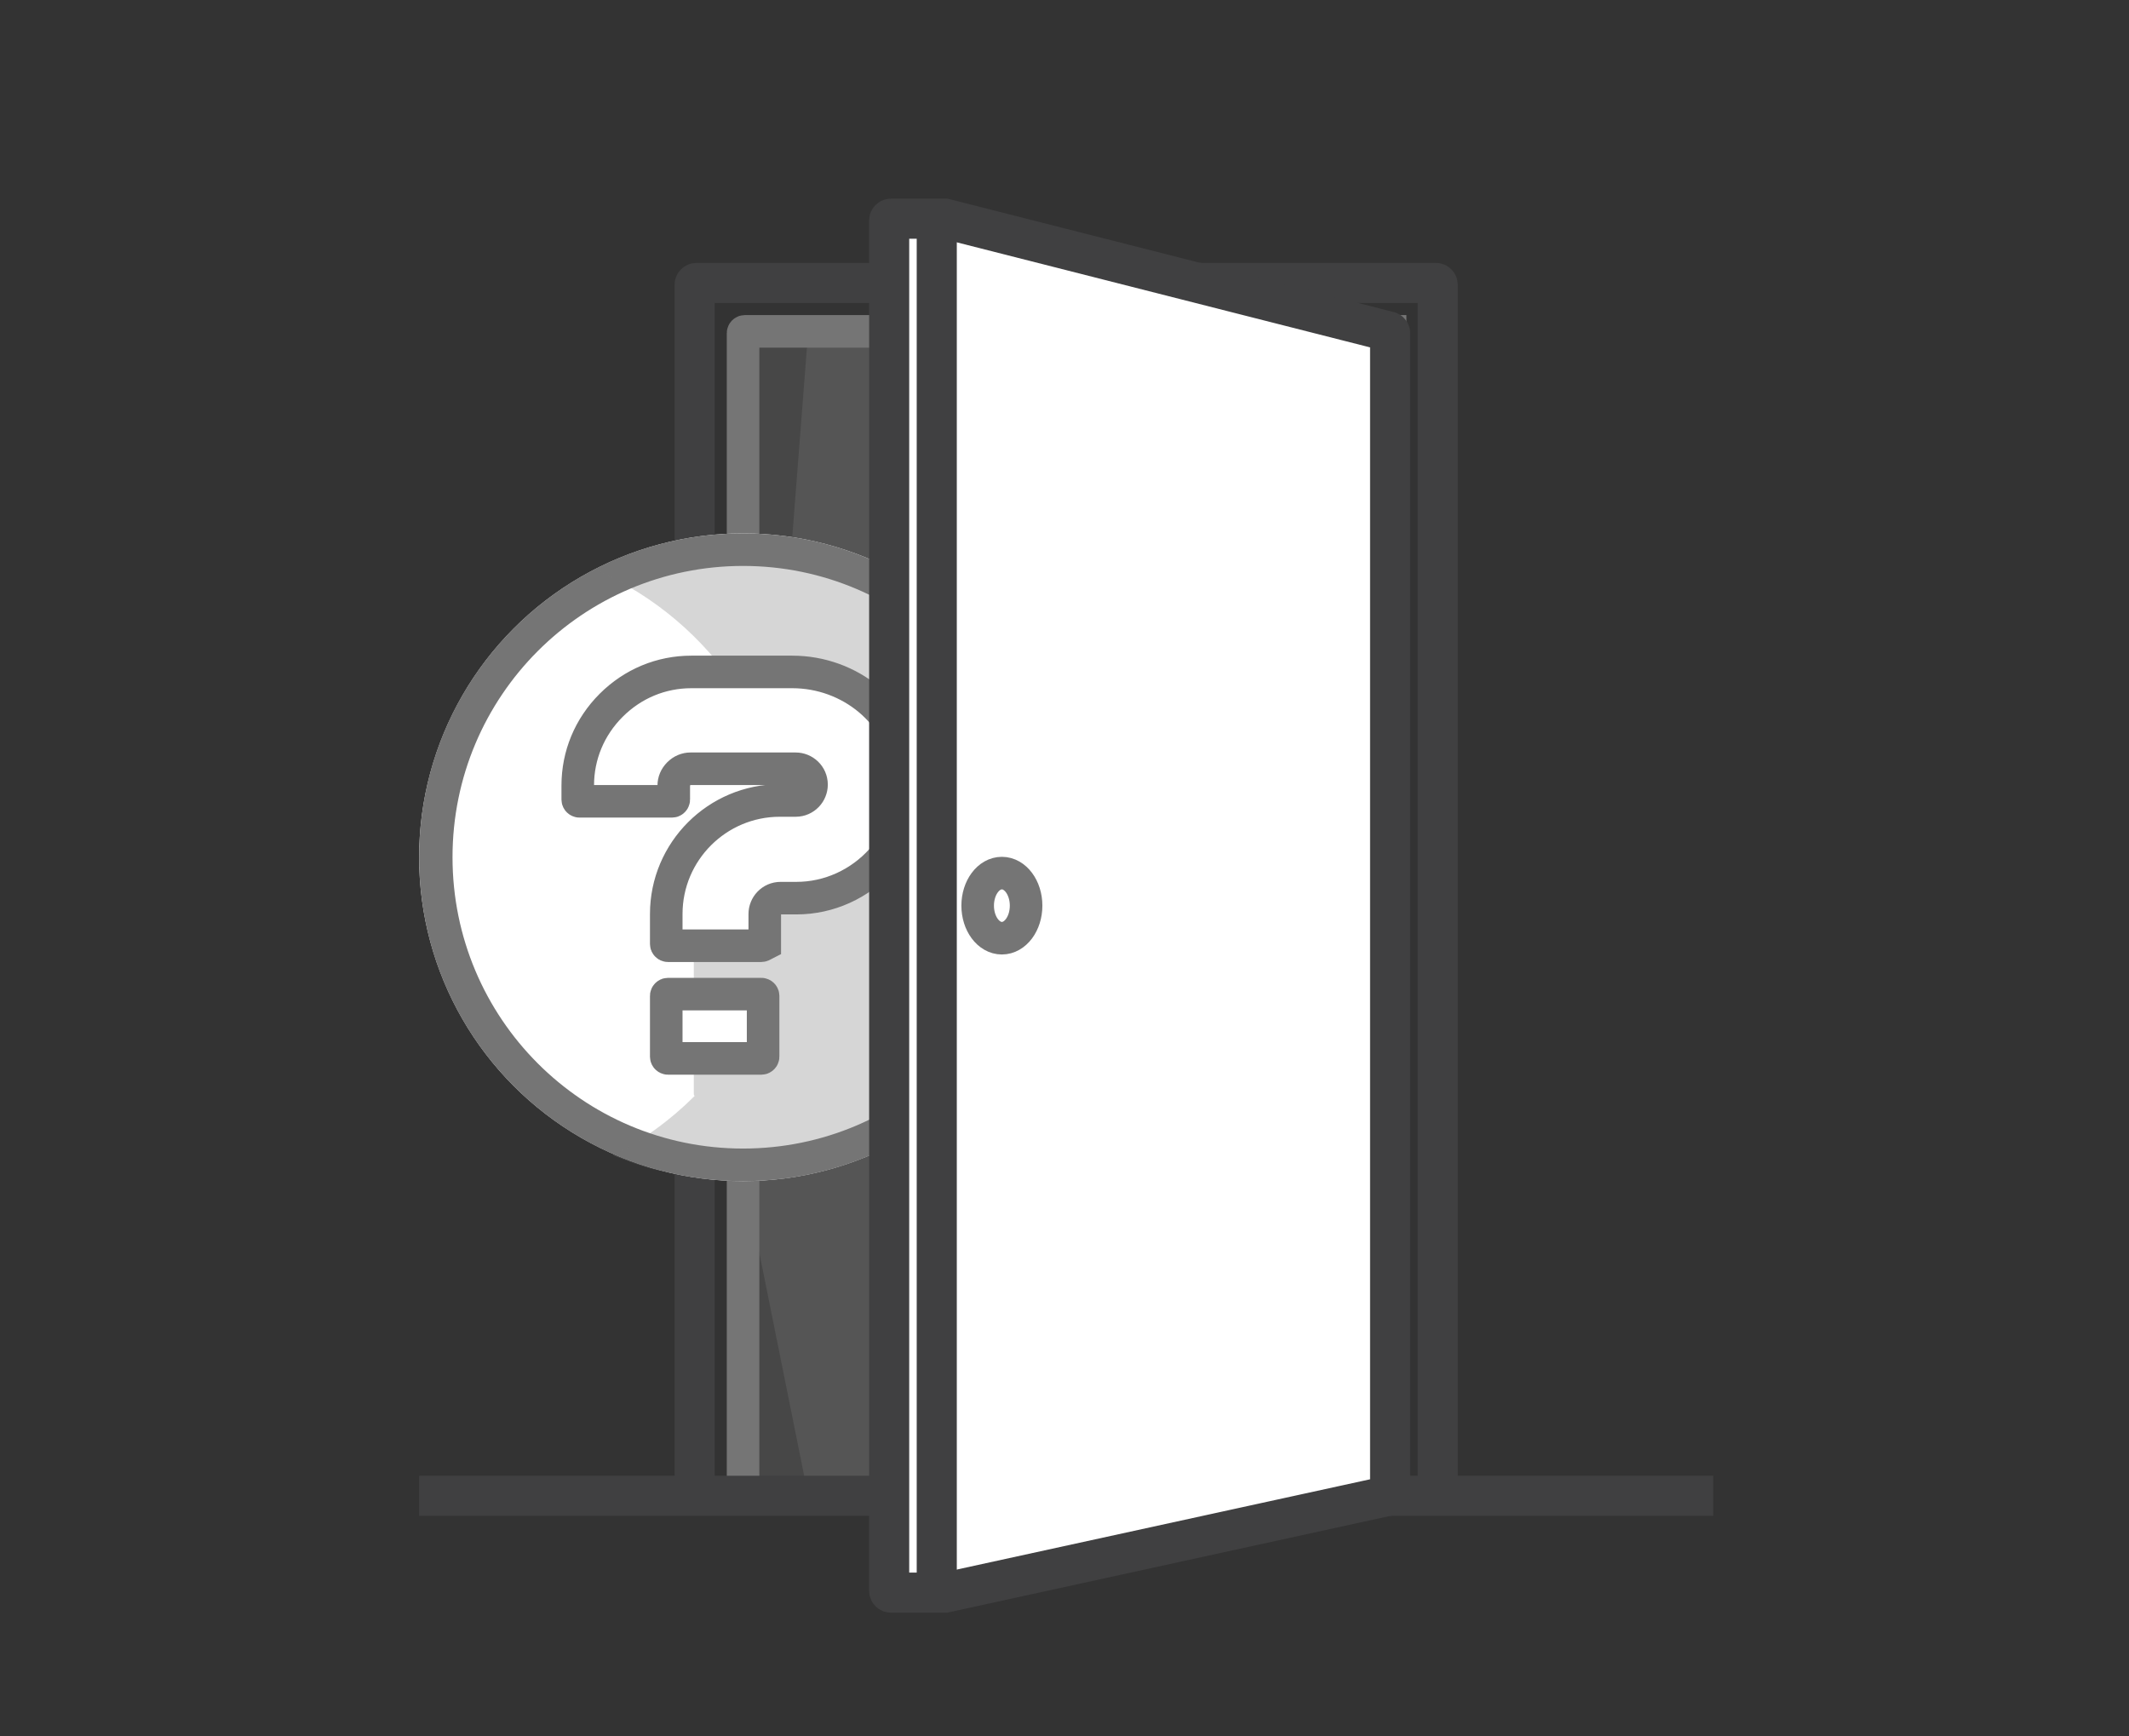 <?xml version="1.0" encoding="utf-8"?>
<!-- Generator: Adobe Illustrator 22.1.0, SVG Export Plug-In . SVG Version: 6.00 Build 0)  -->
<svg version="1.1" id="Layer_1" xmlns="http://www.w3.org/2000/svg" xmlns:xlink="http://www.w3.org/1999/xlink" x="0px" y="0px"
	 viewBox="0 0 255 208" style="enable-background:new 0 0 255 208;" xml:space="preserve">
<rect x="0" y="0" width="255" height="208" fill="#333333" stroke="none"/>
<style type="text/css">
	.st0{clip-path:url(#SVGID_2_);}
	.st1{clip-path:url(#SVGID_4_);enable-background:new    ;}
	.st2{clip-path:url(#SVGID_6_);}
	.st3{clip-path:url(#SVGID_8_);}
	.st4{opacity:0.3;clip-path:url(#SVGID_10_);fill:#757575;}
	.st5{clip-path:url(#SVGID_12_);fill:none;stroke:#757575;stroke-width:3.9;stroke-miterlimit:10;}
	.st6{clip-path:url(#SVGID_12_);fill:none;stroke:#404041;stroke-width:4.8;stroke-miterlimit:10;}
	.st7{clip-path:url(#SVGID_14_);}
	.st8{clip-path:url(#SVGID_16_);fill:#FFFFFF;}
	.st9{clip-path:url(#SVGID_18_);fill:none;stroke:#404041;stroke-width:3.9;stroke-miterlimit:10;}
	.st10{clip-path:url(#SVGID_20_);}
	.st11{clip-path:url(#SVGID_22_);fill:#C81414;}
	.st12{clip-path:url(#SVGID_24_);}
	.st13{clip-path:url(#SVGID_26_);fill:#C81414;}
	.st14{clip-path:url(#SVGID_28_);}
	.st15{clip-path:url(#SVGID_30_);fill:#C81414;}
	.st16{clip-path:url(#SVGID_32_);}
	.st17{clip-path:url(#SVGID_34_);fill:#C81414;}
	.st18{clip-path:url(#SVGID_36_);}
	.st19{clip-path:url(#SVGID_38_);fill:#C81414;}
	.st20{clip-path:url(#SVGID_40_);}
	.st21{clip-path:url(#SVGID_42_);fill:#C81414;}
	.st22{clip-path:url(#SVGID_44_);}
	.st23{clip-path:url(#SVGID_46_);enable-background:new    ;}
	.st24{clip-path:url(#SVGID_48_);}
	.st25{clip-path:url(#SVGID_50_);}
	.st26{opacity:0.3;clip-path:url(#SVGID_52_);fill:#757575;}
	.st27{clip-path:url(#SVGID_54_);fill:none;stroke:#757575;stroke-width:3.9;stroke-miterlimit:10;}
	.st28{clip-path:url(#SVGID_54_);fill:none;stroke:#404041;stroke-width:4.8;stroke-miterlimit:10;}
	.st29{clip-path:url(#SVGID_56_);}
	.st30{clip-path:url(#SVGID_58_);fill:#FFFFFF;}
	.st31{clip-path:url(#SVGID_60_);fill:none;stroke:#404041;stroke-width:3.9;stroke-miterlimit:10;}
	.st32{clip-path:url(#SVGID_62_);}
	.st33{clip-path:url(#SVGID_64_);fill:#C81414;}
	.st34{clip-path:url(#SVGID_66_);}
	.st35{clip-path:url(#SVGID_68_);fill:#C81414;}
	.st36{clip-path:url(#SVGID_70_);}
	.st37{clip-path:url(#SVGID_72_);fill:#C81414;}
	.st38{clip-path:url(#SVGID_74_);}
	.st39{clip-path:url(#SVGID_76_);fill:#C81414;}
	.st40{clip-path:url(#SVGID_78_);}
	.st41{clip-path:url(#SVGID_80_);fill:#C81414;}
	.st42{clip-path:url(#SVGID_82_);}
	.st43{clip-path:url(#SVGID_84_);fill:#C81414;}
	.st44{clip-path:url(#SVGID_86_);}
	.st45{clip-path:url(#SVGID_88_);enable-background:new    ;}
	.st46{clip-path:url(#SVGID_90_);}
	.st47{clip-path:url(#SVGID_92_);}
	.st48{opacity:0.3;clip-path:url(#SVGID_94_);fill:#757575;}
	.st49{clip-path:url(#SVGID_96_);fill:none;stroke:#757575;stroke-width:3.9;stroke-miterlimit:10;}
	.st50{clip-path:url(#SVGID_96_);fill:none;stroke:#404041;stroke-width:4.8;stroke-miterlimit:10;}
	.st51{clip-path:url(#SVGID_98_);}
	.st52{clip-path:url(#SVGID_100_);fill:#FFFFFF;}
	.st53{clip-path:url(#SVGID_102_);fill:none;stroke:#404041;stroke-width:3.9;stroke-miterlimit:10;}
	.st54{clip-path:url(#SVGID_104_);}
	.st55{clip-path:url(#SVGID_106_);fill:#C81414;}
	.st56{clip-path:url(#SVGID_108_);}
	.st57{clip-path:url(#SVGID_110_);fill:#C81414;}
	.st58{clip-path:url(#SVGID_112_);}
	.st59{clip-path:url(#SVGID_114_);fill:#C81414;}
	.st60{clip-path:url(#SVGID_116_);}
	.st61{clip-path:url(#SVGID_118_);fill:#C81414;}
	.st62{clip-path:url(#SVGID_120_);}
	.st63{clip-path:url(#SVGID_122_);fill:#C81414;}
	.st64{clip-path:url(#SVGID_124_);}
	.st65{clip-path:url(#SVGID_126_);fill:#C81414;}
	.st66{clip-path:url(#SVGID_128_);}
	.st67{clip-path:url(#SVGID_130_);enable-background:new    ;}
	.st68{clip-path:url(#SVGID_132_);}
	.st69{clip-path:url(#SVGID_134_);}
	.st70{opacity:0.3;clip-path:url(#SVGID_136_);fill:#757575;}
	.st71{clip-path:url(#SVGID_138_);fill:none;stroke:#757575;stroke-width:3.9;stroke-miterlimit:10;}
	.st72{clip-path:url(#SVGID_138_);fill:none;stroke:#404041;stroke-width:4.8;stroke-miterlimit:10;}
	.st73{clip-path:url(#SVGID_140_);}
	.st74{clip-path:url(#SVGID_142_);fill:#FFFFFF;}
	.st75{clip-path:url(#SVGID_144_);fill:none;stroke:#404041;stroke-width:3.9;stroke-miterlimit:10;}
	.st76{clip-path:url(#SVGID_146_);}
	.st77{clip-path:url(#SVGID_148_);fill:#C81414;}
	.st78{clip-path:url(#SVGID_150_);}
	.st79{clip-path:url(#SVGID_152_);fill:#C81414;}
	.st80{clip-path:url(#SVGID_154_);}
	.st81{clip-path:url(#SVGID_156_);fill:#C81414;}
	.st82{clip-path:url(#SVGID_158_);}
	.st83{clip-path:url(#SVGID_160_);fill:#C81414;}
	.st84{clip-path:url(#SVGID_162_);}
	.st85{clip-path:url(#SVGID_164_);fill:#C81414;}
	.st86{clip-path:url(#SVGID_166_);}
	.st87{clip-path:url(#SVGID_168_);fill:#C81414;}
	.st88{clip-path:url(#SVGID_170_);}
	.st89{clip-path:url(#SVGID_172_);enable-background:new    ;}
	.st90{clip-path:url(#SVGID_174_);}
	.st91{clip-path:url(#SVGID_176_);}
	.st92{opacity:0.3;clip-path:url(#SVGID_178_);fill:#757575;}
	.st93{clip-path:url(#SVGID_180_);fill:none;stroke:#757575;stroke-width:3.9;stroke-miterlimit:10;}
	.st94{clip-path:url(#SVGID_180_);fill:none;stroke:#404041;stroke-width:4.8;stroke-miterlimit:10;}
	.st95{clip-path:url(#SVGID_182_);}
	.st96{clip-path:url(#SVGID_184_);fill:#FFFFFF;}
	.st97{clip-path:url(#SVGID_186_);fill:none;stroke:#404041;stroke-width:3.9;stroke-miterlimit:10;}
	.st98{clip-path:url(#SVGID_188_);}
	.st99{clip-path:url(#SVGID_190_);fill:#C81414;}
	.st100{clip-path:url(#SVGID_192_);}
	.st101{clip-path:url(#SVGID_194_);fill:#C81414;}
	.st102{clip-path:url(#SVGID_196_);}
	.st103{clip-path:url(#SVGID_198_);fill:#C81414;}
	.st104{clip-path:url(#SVGID_200_);}
	.st105{clip-path:url(#SVGID_202_);fill:#C81414;}
	.st106{clip-path:url(#SVGID_204_);}
	.st107{clip-path:url(#SVGID_206_);fill:#C81414;}
	.st108{clip-path:url(#SVGID_208_);}
	.st109{clip-path:url(#SVGID_210_);fill:#C81414;}
	.st110{clip-path:url(#SVGID_212_);}
	.st111{clip-path:url(#SVGID_214_);enable-background:new    ;}
	.st112{clip-path:url(#SVGID_216_);}
	.st113{clip-path:url(#SVGID_218_);}
	.st114{opacity:0.3;clip-path:url(#SVGID_220_);fill:#757575;}
	.st115{clip-path:url(#SVGID_222_);fill:none;stroke:#757575;stroke-width:3.9;stroke-miterlimit:10;}
	.st116{clip-path:url(#SVGID_222_);fill:none;stroke:#404041;stroke-width:4.8;stroke-miterlimit:10;}
	.st117{clip-path:url(#SVGID_224_);}
	.st118{clip-path:url(#SVGID_226_);fill:#FFFFFF;}
	.st119{clip-path:url(#SVGID_228_);fill:none;stroke:#404041;stroke-width:3.9;stroke-miterlimit:10;}
	.st120{clip-path:url(#SVGID_230_);}
	.st121{clip-path:url(#SVGID_232_);fill:#C81414;}
	.st122{clip-path:url(#SVGID_234_);}
	.st123{clip-path:url(#SVGID_236_);fill:#C81414;}
	.st124{clip-path:url(#SVGID_238_);}
	.st125{clip-path:url(#SVGID_240_);fill:#C81414;}
	.st126{clip-path:url(#SVGID_242_);}
	.st127{clip-path:url(#SVGID_244_);fill:#C81414;}
	.st128{clip-path:url(#SVGID_246_);}
	.st129{clip-path:url(#SVGID_248_);fill:#C81414;}
	.st130{clip-path:url(#SVGID_250_);}
	.st131{clip-path:url(#SVGID_252_);fill:#C81414;}
	.st132{clip-path:url(#SVGID_254_);}
	.st133{clip-path:url(#SVGID_256_);enable-background:new    ;}
	.st134{clip-path:url(#SVGID_258_);}
	.st135{clip-path:url(#SVGID_260_);}
	.st136{opacity:0.3;clip-path:url(#SVGID_262_);fill:#757575;}
	.st137{clip-path:url(#SVGID_264_);fill:none;stroke:#757575;stroke-width:3.9;stroke-miterlimit:10;}
	.st138{clip-path:url(#SVGID_264_);fill:none;stroke:#404041;stroke-width:4.8;stroke-miterlimit:10;}
	.st139{clip-path:url(#SVGID_266_);}
	.st140{clip-path:url(#SVGID_268_);fill:#FFFFFF;}
	.st141{clip-path:url(#SVGID_270_);fill:none;stroke:#404041;stroke-width:3.9;stroke-miterlimit:10;}
	.st142{clip-path:url(#SVGID_272_);}
	.st143{clip-path:url(#SVGID_274_);fill:#C81414;}
	.st144{clip-path:url(#SVGID_276_);}
	.st145{clip-path:url(#SVGID_278_);fill:#C81414;}
	.st146{clip-path:url(#SVGID_280_);}
	.st147{clip-path:url(#SVGID_282_);fill:#C81414;}
	.st148{clip-path:url(#SVGID_284_);}
	.st149{clip-path:url(#SVGID_286_);fill:#C81414;}
	.st150{clip-path:url(#SVGID_288_);}
	.st151{clip-path:url(#SVGID_290_);fill:#C81414;}
	.st152{clip-path:url(#SVGID_292_);}
	.st153{clip-path:url(#SVGID_294_);fill:#C81414;}
	.st154{clip-path:url(#SVGID_296_);}
	.st155{clip-path:url(#SVGID_298_);enable-background:new    ;}
	.st156{clip-path:url(#SVGID_300_);}
	.st157{clip-path:url(#SVGID_302_);}
	.st158{opacity:0.3;clip-path:url(#SVGID_304_);fill:#757575;}
	.st159{clip-path:url(#SVGID_306_);fill:none;stroke:#757575;stroke-width:3.9;stroke-miterlimit:10;}
	.st160{clip-path:url(#SVGID_306_);fill:none;stroke:#404041;stroke-width:4.8;stroke-miterlimit:10;}
	.st161{clip-path:url(#SVGID_308_);}
	.st162{clip-path:url(#SVGID_310_);fill:#FFFFFF;}
	.st163{clip-path:url(#SVGID_312_);fill:none;stroke:#404041;stroke-width:3.9;stroke-miterlimit:10;}
	.st164{clip-path:url(#SVGID_314_);}
	.st165{clip-path:url(#SVGID_316_);fill:#C81414;}
	.st166{clip-path:url(#SVGID_318_);}
	.st167{clip-path:url(#SVGID_320_);fill:#C81414;}
	.st168{clip-path:url(#SVGID_322_);}
	.st169{clip-path:url(#SVGID_324_);fill:#C81414;}
	.st170{clip-path:url(#SVGID_326_);}
	.st171{clip-path:url(#SVGID_328_);fill:#C81414;}
	.st172{clip-path:url(#SVGID_330_);}
	.st173{clip-path:url(#SVGID_332_);fill:#C81414;}
	.st174{clip-path:url(#SVGID_334_);}
	.st175{clip-path:url(#SVGID_336_);fill:#C81414;}
	.st176{clip-path:url(#SVGID_338_);}
	.st177{clip-path:url(#SVGID_340_);enable-background:new    ;}
	.st178{clip-path:url(#SVGID_342_);}
	.st179{clip-path:url(#SVGID_344_);}
	.st180{opacity:0.3;clip-path:url(#SVGID_346_);fill:#757575;}
	.st181{clip-path:url(#SVGID_348_);fill:none;stroke:#757575;stroke-width:3.9;stroke-miterlimit:10;}
	.st182{clip-path:url(#SVGID_348_);fill:none;stroke:#404041;stroke-width:4.8;stroke-miterlimit:10;}
	.st183{clip-path:url(#SVGID_350_);}
	.st184{clip-path:url(#SVGID_352_);fill:#FFFFFF;}
	.st185{clip-path:url(#SVGID_354_);fill:none;stroke:#404041;stroke-width:3.9;stroke-miterlimit:10;}
	.st186{clip-path:url(#SVGID_356_);}
	.st187{clip-path:url(#SVGID_358_);fill:#C81414;}
	.st188{clip-path:url(#SVGID_360_);}
	.st189{clip-path:url(#SVGID_362_);fill:#C81414;}
	.st190{clip-path:url(#SVGID_364_);}
	.st191{clip-path:url(#SVGID_366_);fill:#C81414;}
	.st192{clip-path:url(#SVGID_368_);}
	.st193{clip-path:url(#SVGID_370_);fill:#C81414;}
	.st194{clip-path:url(#SVGID_372_);}
	.st195{clip-path:url(#SVGID_374_);fill:#C81414;}
	.st196{clip-path:url(#SVGID_376_);}
	.st197{clip-path:url(#SVGID_378_);fill:#C81414;}
	.st198{clip-path:url(#SVGID_380_);}
	.st199{clip-path:url(#SVGID_382_);enable-background:new    ;}
	.st200{clip-path:url(#SVGID_384_);}
	.st201{clip-path:url(#SVGID_386_);}
	.st202{opacity:0.3;clip-path:url(#SVGID_388_);fill:#757575;}
	.st203{clip-path:url(#SVGID_390_);}
	.st204{opacity:0.3;clip-path:url(#SVGID_392_);fill:#757575;}
	.st205{clip-path:url(#SVGID_394_);fill:none;stroke:#757575;stroke-width:3.9;stroke-miterlimit:10;}
	.st206{clip-path:url(#SVGID_394_);fill:none;stroke:#404041;stroke-width:4.8;stroke-miterlimit:10;}
	.st207{clip-path:url(#SVGID_396_);}
	.st208{clip-path:url(#SVGID_398_);fill:#FFFFFF;}
	.st209{clip-path:url(#SVGID_400_);}
	.st210{clip-path:url(#SVGID_402_);fill:#757575;}
	.st211{clip-path:url(#SVGID_404_);}
	.st212{opacity:0.3;clip-path:url(#SVGID_406_);fill:#757575;}
	.st213{clip-path:url(#SVGID_408_);fill:none;stroke:#404041;stroke-width:4.8;stroke-miterlimit:10;}
	.st214{clip-path:url(#SVGID_410_);}
	.st215{clip-path:url(#SVGID_412_);fill:#FFFFFF;}
	.st216{clip-path:url(#SVGID_414_);fill:none;stroke:#757575;stroke-width:3.9;stroke-miterlimit:10;}
	.st217{clip-path:url(#SVGID_416_);}
	.st218{clip-path:url(#SVGID_418_);fill:#FFFFFF;}
	.st219{clip-path:url(#SVGID_420_);fill:none;stroke:#757575;stroke-width:3.9;stroke-miterlimit:10;}
	.st220{clip-path:url(#SVGID_422_);}
	.st221{clip-path:url(#SVGID_424_);fill:#FFFFFF;}
	.st222{clip-path:url(#SVGID_426_);fill:none;stroke:#404041;stroke-width:4.8;stroke-miterlimit:10;}
	.st223{clip-path:url(#SVGID_428_);}
	.st224{clip-path:url(#SVGID_430_);fill:#FFFFFF;}
	.st225{clip-path:url(#SVGID_432_);fill:none;stroke:#404041;stroke-width:4.8;stroke-miterlimit:10;}
	.st226{clip-path:url(#SVGID_432_);fill:none;stroke:#757575;stroke-width:3.9;stroke-miterlimit:10;}
</style>
<g>
	<defs>
		<rect id="SVGID_1_" x="1195" y="321" width="255" height="208"/>
	</defs>
	<clipPath id="SVGID_2_">
		<use xlink:href="#SVGID_1_"  style="overflow:visible;"/>
	</clipPath>
	<g class="st0">
		<defs>
			<rect id="SVGID_3_" x="1166" y="46" width="1440" height="1024"/>
		</defs>
		<clipPath id="SVGID_4_">
			<use xlink:href="#SVGID_3_"  style="overflow:visible;"/>
		</clipPath>
		<g class="st1">
			<g>
				<defs>
					<rect id="SVGID_5_" x="1221" y="331" width="203" height="195"/>
				</defs>
				<clipPath id="SVGID_6_">
					<use xlink:href="#SVGID_5_"  style="overflow:visible;"/>
				</clipPath>
				<g class="st2">
					<defs>
						<path id="SVGID_7_" d="M1300.8,392.4l45.7-8.1c0.2,0,0.3,0.1,0.3,0.2l5,28.4c0,0.2-0.1,0.3-0.3,0.4l-45.7,8.1
							c-0.2,0-0.3-0.1-0.3-0.2l-5-28.4C1300.5,392.6,1300.6,392.4,1300.8,392.4z"/>
					</defs>
					<clipPath id="SVGID_8_">
						<use xlink:href="#SVGID_7_"  style="overflow:visible;"/>
					</clipPath>
					<g class="st3">
						<defs>
							<rect id="SVGID_9_" x="1195" y="321" width="255" height="208"/>
						</defs>
						<clipPath id="SVGID_10_">
							<use xlink:href="#SVGID_9_"  style="overflow:visible;"/>
						</clipPath>
						
							<rect x="1297.7" y="383.2" transform="matrix(0.985 -0.174 0.174 0.985 -49.813 236.414)" class="st4" width="57" height="39.5"/>
					</g>
				</g>
				<g class="st2">
					<defs>
						<rect id="SVGID_11_" x="1195" y="321" width="255" height="208"/>
					</defs>
					<clipPath id="SVGID_12_">
						<use xlink:href="#SVGID_11_"  style="overflow:visible;"/>
					</clipPath>
					<path class="st5" d="M1305,388.8l18.3-16.3c0.1-0.1,0.2-0.1,0.3,0l15.7,10.3"/>
					<path class="st5" d="M1283.8,501.2V361.9c0-0.1,0.1-0.2,0.2-0.2h77c0.1,0,0.1,0,0.2,0.1c0,0,0.1,0.1,0.1,0.2v139.3"/>
					<line class="st6" x1="1245" y1="501.2" x2="1400" y2="501.2"/>
					<path class="st6" d="M1277.9,501.2V356.1c0-0.1,0.1-0.2,0.2-0.2h88.6c0.1,0,0.2,0.1,0.2,0.2v145.1"/>
					<circle class="st5" cx="1295.4" cy="429.5" r="3.9"/>
				</g>
				<g class="st2">
					<defs>
						<path id="SVGID_13_" d="M1297.4,390.1l45.2-8c0.2,0,0.3,0.1,0.3,0.2l4.9,28c0,0.2-0.1,0.3-0.2,0.3l-45.2,8
							c-0.2,0-0.3-0.1-0.3-0.2l-4.9-28C1297.1,390.3,1297.2,390.1,1297.4,390.1z"/>
					</defs>
					<clipPath id="SVGID_14_">
						<use xlink:href="#SVGID_13_"  style="overflow:visible;"/>
					</clipPath>
					<g class="st7">
						<defs>
							<rect id="SVGID_15_" x="1195" y="321" width="255" height="208"/>
						</defs>
						<clipPath id="SVGID_16_">
							<use xlink:href="#SVGID_15_"  style="overflow:visible;"/>
						</clipPath>
						
							<rect x="1294.2" y="380.9" transform="matrix(0.985 -0.174 0.174 0.985 -49.445 235.735)" class="st8" width="56.5" height="39.1"/>
					</g>
				</g>
				<g class="st2">
					<defs>
						<rect id="SVGID_17_" x="1195" y="321" width="255" height="208"/>
					</defs>
					<clipPath id="SVGID_18_">
						<use xlink:href="#SVGID_17_"  style="overflow:visible;"/>
					</clipPath>
					<path class="st9" d="M1297.4,390.1l45.2-8c0.2,0,0.3,0.1,0.3,0.2l4.9,28c0,0.2-0.1,0.3-0.2,0.3l-45.2,8c-0.2,0-0.3-0.1-0.3-0.2
						l-4.9-28C1297.1,390.3,1297.2,390.1,1297.4,390.1z"/>
				</g>
				<g class="st2">
					<defs>
						<path id="SVGID_19_" d="M1304.2,403.3c-0.4-2.1,0.6-3.5,2.2-3.8c1.2-0.3,2.5,0.4,2.9,1.6l-1,0.5c-0.4-0.8-0.9-1.2-1.7-1
							c-1.1,0.2-1.6,1.1-1.3,2.6s1.1,2.3,2.2,2.1c0.8-0.1,1.2-0.6,1.3-1.7l1.1,0.1c0,1.3-0.9,2.4-2.2,2.6
							C1306,406.5,1304.6,405.6,1304.2,403.3z"/>
					</defs>
					<clipPath id="SVGID_20_">
						<use xlink:href="#SVGID_19_"  style="overflow:visible;"/>
					</clipPath>
					<g class="st10">
						<defs>
							<rect id="SVGID_21_" x="1195" y="321" width="255" height="208"/>
						</defs>
						<clipPath id="SVGID_22_">
							<use xlink:href="#SVGID_21_"  style="overflow:visible;"/>
						</clipPath>
						<rect x="1299.1" y="394.5" class="st11" width="15.7" height="16.8"/>
					</g>
				</g>
				<g class="st2">
					<defs>
						<polygon id="SVGID_23_" points="1311.8,405.3 1310.7,398.9 1311.7,398.7 1312.7,404.2 1315.7,403.6 1315.9,404.6 						"/>
					</defs>
					<clipPath id="SVGID_24_">
						<use xlink:href="#SVGID_23_"  style="overflow:visible;"/>
					</clipPath>
					<g class="st12">
						<defs>
							<rect id="SVGID_25_" x="1195" y="321" width="255" height="208"/>
						</defs>
						<clipPath id="SVGID_26_">
							<use xlink:href="#SVGID_25_"  style="overflow:visible;"/>
						</clipPath>
						<rect x="1305.7" y="393.7" class="st13" width="15.3" height="16.6"/>
					</g>
				</g>
				<g class="st2">
					<defs>
						<path id="SVGID_27_" d="M1320.8,400.4c-0.3-1.5-1.1-2.2-2.2-2c-1.1,0.2-1.7,1.1-1.4,2.7s1.1,2.2,2.2,2
							C1320.5,402.9,1321.1,401.9,1320.8,400.4z M1316.1,401.3c-0.4-2.2,0.7-3.6,2.3-3.9s3.1,0.7,3.5,2.8c0.4,2.2-0.7,3.6-2.3,3.8
							C1318,404.4,1316.5,403.4,1316.1,401.3z"/>
					</defs>
					<clipPath id="SVGID_28_">
						<use xlink:href="#SVGID_27_"  style="overflow:visible;"/>
					</clipPath>
					<g class="st14">
						<defs>
							<rect id="SVGID_29_" x="1195" y="321" width="255" height="208"/>
						</defs>
						<clipPath id="SVGID_30_">
							<use xlink:href="#SVGID_29_"  style="overflow:visible;"/>
						</clipPath>
						<rect x="1311.1" y="392.4" class="st15" width="16" height="16.8"/>
					</g>
				</g>
				<g class="st2">
					<defs>
						<path id="SVGID_31_" d="M1323.4,401.7l0.8-0.6c0.4,0.7,1.2,1,2,0.8c0.8-0.1,1.3-0.5,1.2-1.1s-0.5-0.8-1.7-0.9
							c-1.3-0.1-2.4-0.3-2.6-1.5c-0.2-1.2,0.6-2,1.9-2.2c1-0.2,2,0.2,2.7,1l-0.7,0.7c-0.4-0.5-1.1-0.8-1.8-0.7
							c-0.7,0.1-1.1,0.5-1,0.9c0.1,0.5,0.6,0.7,1.7,0.9c1.3,0.1,2.3,0.4,2.5,1.6c0.2,1.2-0.6,2-2.1,2.3
							C1325.2,403.2,1324,402.7,1323.4,401.7z"/>
					</defs>
					<clipPath id="SVGID_32_">
						<use xlink:href="#SVGID_31_"  style="overflow:visible;"/>
					</clipPath>
					<g class="st16">
						<defs>
							<rect id="SVGID_33_" x="1195" y="321" width="255" height="208"/>
						</defs>
						<clipPath id="SVGID_34_">
							<use xlink:href="#SVGID_33_"  style="overflow:visible;"/>
						</clipPath>
						<rect x="1318.1" y="391.2" class="st17" width="15.4" height="16.8"/>
					</g>
				</g>
				<g class="st2">
					<defs>
						<polygon id="SVGID_35_" points="1330.3,402.1 1329.2,395.6 1333.4,394.9 1333.5,395.9 1330.5,396.5 1330.8,398 1333,397.7 
							1333.2,398.7 1330.9,399.1 1331.2,400.9 1334.5,400.4 1334.7,401.4 						"/>
					</defs>
					<clipPath id="SVGID_36_">
						<use xlink:href="#SVGID_35_"  style="overflow:visible;"/>
					</clipPath>
					<g class="st18">
						<defs>
							<rect id="SVGID_37_" x="1195" y="321" width="255" height="208"/>
						</defs>
						<clipPath id="SVGID_38_">
							<use xlink:href="#SVGID_37_"  style="overflow:visible;"/>
						</clipPath>
						<rect x="1324.2" y="389.9" class="st19" width="15.4" height="17.2"/>
					</g>
				</g>
				<g class="st2">
					<defs>
						<path id="SVGID_39_" d="M1337.1,399.8l0.8-0.1c1.5-0.3,2-1,1.8-2.7c0-0.6-0.3-1.2-0.8-1.6c-0.5-0.4-1.2-0.4-1.7-0.2l-0.8,0.1
							L1337.1,399.8z M1336.2,401l-1.1-6.4l1.8-0.3c2-0.4,3.5,0.4,3.9,2.6c0.4,2.2-0.8,3.5-2.8,3.9L1336.2,401z"/>
					</defs>
					<clipPath id="SVGID_40_">
						<use xlink:href="#SVGID_39_"  style="overflow:visible;"/>
					</clipPath>
					<g class="st20">
						<defs>
							<rect id="SVGID_41_" x="1195" y="321" width="255" height="208"/>
						</defs>
						<clipPath id="SVGID_42_">
							<use xlink:href="#SVGID_41_"  style="overflow:visible;"/>
						</clipPath>
						<rect x="1330.1" y="389.2" class="st21" width="15.8" height="16.8"/>
					</g>
				</g>
			</g>
		</g>
	</g>
</g>
<g>
	<defs>
		<rect id="SVGID_43_" x="721" y="321" width="255" height="208"/>
	</defs>
	<clipPath id="SVGID_44_">
		<use xlink:href="#SVGID_43_"  style="overflow:visible;"/>
	</clipPath>
	<g class="st22">
		<defs>
			<rect id="SVGID_45_" x="692" y="46" width="1440" height="1024"/>
		</defs>
		<clipPath id="SVGID_46_">
			<use xlink:href="#SVGID_45_"  style="overflow:visible;"/>
		</clipPath>
		<g class="st23">
			<g>
				<defs>
					<rect id="SVGID_47_" x="747" y="331" width="203" height="195"/>
				</defs>
				<clipPath id="SVGID_48_">
					<use xlink:href="#SVGID_47_"  style="overflow:visible;"/>
				</clipPath>
				<g class="st24">
					<defs>
						<path id="SVGID_49_" d="M826.8,392.4l45.7-8.1c0.2,0,0.3,0.1,0.3,0.2l5,28.4c0,0.2-0.1,0.3-0.3,0.4l-45.7,8.1
							c-0.2,0-0.3-0.1-0.3-0.2l-5-28.4C826.5,392.6,826.6,392.4,826.8,392.4z"/>
					</defs>
					<clipPath id="SVGID_50_">
						<use xlink:href="#SVGID_49_"  style="overflow:visible;"/>
					</clipPath>
					<g class="st25">
						<defs>
							<rect id="SVGID_51_" x="721" y="321" width="255" height="208"/>
						</defs>
						<clipPath id="SVGID_52_">
							<use xlink:href="#SVGID_51_"  style="overflow:visible;"/>
						</clipPath>
						
							<rect x="823.7" y="383.2" transform="matrix(0.985 -0.174 0.174 0.985 -57.015 154.105)" class="st26" width="57" height="39.5"/>
					</g>
				</g>
				<g class="st24">
					<defs>
						<rect id="SVGID_53_" x="721" y="321" width="255" height="208"/>
					</defs>
					<clipPath id="SVGID_54_">
						<use xlink:href="#SVGID_53_"  style="overflow:visible;"/>
					</clipPath>
					<path class="st27" d="M831,388.8l18.3-16.3c0.1-0.1,0.2-0.1,0.3,0l15.7,10.3"/>
					<path class="st27" d="M809.8,501.2V361.9c0-0.1,0.1-0.2,0.2-0.2h77c0.1,0,0.1,0,0.2,0.1c0,0,0.1,0.1,0.1,0.2v139.3"/>
					<line class="st28" x1="771" y1="501.2" x2="926" y2="501.2"/>
					<path class="st28" d="M803.9,501.2V356.1c0-0.1,0.1-0.2,0.2-0.2h88.6c0.1,0,0.2,0.1,0.2,0.2v145.1"/>
					<circle class="st27" cx="821.4" cy="429.5" r="3.9"/>
				</g>
				<g class="st24">
					<defs>
						<path id="SVGID_55_" d="M823.4,390.1l45.2-8c0.2,0,0.3,0.1,0.3,0.2l4.9,28c0,0.2-0.1,0.3-0.2,0.3l-45.2,8
							c-0.2,0-0.3-0.1-0.3-0.2l-4.9-28C823.1,390.3,823.2,390.1,823.4,390.1z"/>
					</defs>
					<clipPath id="SVGID_56_">
						<use xlink:href="#SVGID_55_"  style="overflow:visible;"/>
					</clipPath>
					<g class="st29">
						<defs>
							<rect id="SVGID_57_" x="721" y="321" width="255" height="208"/>
						</defs>
						<clipPath id="SVGID_58_">
							<use xlink:href="#SVGID_57_"  style="overflow:visible;"/>
						</clipPath>
						
							<rect x="820.2" y="380.9" transform="matrix(0.985 -0.174 0.174 0.985 -56.646 153.425)" class="st30" width="56.5" height="39.1"/>
					</g>
				</g>
				<g class="st24">
					<defs>
						<rect id="SVGID_59_" x="721" y="321" width="255" height="208"/>
					</defs>
					<clipPath id="SVGID_60_">
						<use xlink:href="#SVGID_59_"  style="overflow:visible;"/>
					</clipPath>
					<path class="st31" d="M823.4,390.1l45.2-8c0.2,0,0.3,0.1,0.3,0.2l4.9,28c0,0.2-0.1,0.3-0.2,0.3l-45.2,8c-0.2,0-0.3-0.1-0.3-0.2
						l-4.9-28C823.1,390.3,823.2,390.1,823.4,390.1z"/>
				</g>
				<g class="st24">
					<defs>
						<path id="SVGID_61_" d="M830.2,403.3c-0.4-2.1,0.6-3.5,2.2-3.8c1.2-0.3,2.5,0.4,2.8,1.6l-1,0.5c-0.4-0.8-0.8-1.2-1.7-1
							c-1.1,0.2-1.6,1.1-1.3,2.6c0.3,1.5,1.1,2.3,2.1,2.1c0.8-0.1,1.2-0.6,1.3-1.7l1.1,0.1c0,1.3-0.9,2.4-2.2,2.6
							C832,406.5,830.6,405.6,830.2,403.3z"/>
					</defs>
					<clipPath id="SVGID_62_">
						<use xlink:href="#SVGID_61_"  style="overflow:visible;"/>
					</clipPath>
					<g class="st32">
						<defs>
							<rect id="SVGID_63_" x="721" y="321" width="255" height="208"/>
						</defs>
						<clipPath id="SVGID_64_">
							<use xlink:href="#SVGID_63_"  style="overflow:visible;"/>
						</clipPath>
						<rect x="825.1" y="394.5" class="st33" width="15.7" height="16.8"/>
					</g>
				</g>
				<g class="st24">
					<defs>
						<polygon id="SVGID_65_" points="837.8,405.3 836.7,398.9 837.7,398.7 838.7,404.2 841.7,403.6 841.9,404.6 						"/>
					</defs>
					<clipPath id="SVGID_66_">
						<use xlink:href="#SVGID_65_"  style="overflow:visible;"/>
					</clipPath>
					<g class="st34">
						<defs>
							<rect id="SVGID_67_" x="721" y="321" width="255" height="208"/>
						</defs>
						<clipPath id="SVGID_68_">
							<use xlink:href="#SVGID_67_"  style="overflow:visible;"/>
						</clipPath>
						<rect x="831.7" y="393.7" class="st35" width="15.3" height="16.6"/>
					</g>
				</g>
				<g class="st24">
					<defs>
						<path id="SVGID_69_" d="M846.8,400.4c-0.3-1.5-1.1-2.2-2.2-2c-1.1,0.2-1.7,1.1-1.4,2.7c0.3,1.5,1.1,2.2,2.2,2
							C846.5,402.9,847.1,401.9,846.8,400.4z M842.1,401.3c-0.4-2.2,0.7-3.6,2.3-3.9s3.1,0.7,3.5,2.8c0.4,2.2-0.7,3.6-2.3,3.8
							C844,404.4,842.5,403.4,842.1,401.3z"/>
					</defs>
					<clipPath id="SVGID_70_">
						<use xlink:href="#SVGID_69_"  style="overflow:visible;"/>
					</clipPath>
					<g class="st36">
						<defs>
							<rect id="SVGID_71_" x="721" y="321" width="255" height="208"/>
						</defs>
						<clipPath id="SVGID_72_">
							<use xlink:href="#SVGID_71_"  style="overflow:visible;"/>
						</clipPath>
						<rect x="837.1" y="392.4" class="st37" width="16" height="16.8"/>
					</g>
				</g>
				<g class="st24">
					<defs>
						<path id="SVGID_73_" d="M849.4,401.7l0.8-0.6c0.4,0.7,1.2,1,2,0.8c0.8-0.1,1.3-0.5,1.2-1.1c-0.1-0.6-0.5-0.8-1.7-0.9
							c-1.3-0.1-2.4-0.3-2.6-1.5c-0.2-1.2,0.6-2,1.9-2.2c1-0.2,2,0.2,2.7,1L853,398c-0.4-0.5-1.1-0.8-1.8-0.7
							c-0.7,0.1-1.1,0.5-1,0.9c0.1,0.5,0.6,0.7,1.7,0.9c1.3,0.1,2.3,0.4,2.5,1.6c0.2,1.2-0.6,2-2.1,2.3
							C851.2,403.2,850,402.7,849.4,401.7z"/>
					</defs>
					<clipPath id="SVGID_74_">
						<use xlink:href="#SVGID_73_"  style="overflow:visible;"/>
					</clipPath>
					<g class="st38">
						<defs>
							<rect id="SVGID_75_" x="721" y="321" width="255" height="208"/>
						</defs>
						<clipPath id="SVGID_76_">
							<use xlink:href="#SVGID_75_"  style="overflow:visible;"/>
						</clipPath>
						<rect x="844.1" y="391.2" class="st39" width="15.4" height="16.8"/>
					</g>
				</g>
				<g class="st24">
					<defs>
						<polygon id="SVGID_77_" points="856.3,402.1 855.2,395.6 859.4,394.9 859.5,395.9 856.5,396.5 856.8,398 859,397.7 
							859.2,398.7 856.9,399.1 857.2,400.9 860.5,400.4 860.7,401.4 						"/>
					</defs>
					<clipPath id="SVGID_78_">
						<use xlink:href="#SVGID_77_"  style="overflow:visible;"/>
					</clipPath>
					<g class="st40">
						<defs>
							<rect id="SVGID_79_" x="721" y="321" width="255" height="208"/>
						</defs>
						<clipPath id="SVGID_80_">
							<use xlink:href="#SVGID_79_"  style="overflow:visible;"/>
						</clipPath>
						<rect x="850.2" y="389.9" class="st41" width="15.4" height="17.2"/>
					</g>
				</g>
				<g class="st24">
					<defs>
						<path id="SVGID_81_" d="M863.1,399.8l0.9-0.1c1.5-0.3,2-1,1.8-2.7c0-0.6-0.3-1.2-0.8-1.6c-0.5-0.4-1.2-0.4-1.7-0.2l-0.8,0.1
							L863.1,399.8z M862.2,401l-1.1-6.4l1.8-0.3c2-0.4,3.5,0.4,3.9,2.6c0.4,2.2-0.8,3.5-2.8,3.9L862.2,401z"/>
					</defs>
					<clipPath id="SVGID_82_">
						<use xlink:href="#SVGID_81_"  style="overflow:visible;"/>
					</clipPath>
					<g class="st42">
						<defs>
							<rect id="SVGID_83_" x="721" y="321" width="255" height="208"/>
						</defs>
						<clipPath id="SVGID_84_">
							<use xlink:href="#SVGID_83_"  style="overflow:visible;"/>
						</clipPath>
						<rect x="856.1" y="389.2" class="st43" width="15.8" height="16.8"/>
					</g>
				</g>
			</g>
		</g>
	</g>
</g>
<g>
	<defs>
		<rect id="SVGID_85_" x="351" y="321" width="255" height="208"/>
	</defs>
	<clipPath id="SVGID_86_">
		<use xlink:href="#SVGID_85_"  style="overflow:visible;"/>
	</clipPath>
	<g class="st44">
		<defs>
			<rect id="SVGID_87_" x="322" y="46" width="1440" height="1024"/>
		</defs>
		<clipPath id="SVGID_88_">
			<use xlink:href="#SVGID_87_"  style="overflow:visible;"/>
		</clipPath>
		<g class="st45">
			<g>
				<defs>
					<rect id="SVGID_89_" x="377" y="331" width="203" height="195"/>
				</defs>
				<clipPath id="SVGID_90_">
					<use xlink:href="#SVGID_89_"  style="overflow:visible;"/>
				</clipPath>
				<g class="st46">
					<defs>
						<path id="SVGID_91_" d="M456.8,392.4l45.7-8.1c0.2,0,0.3,0.1,0.3,0.2l5,28.4c0,0.2-0.1,0.3-0.3,0.4l-45.7,8.1
							c-0.2,0-0.3-0.1-0.3-0.2l-5-28.4C456.5,392.6,456.6,392.4,456.8,392.4z"/>
					</defs>
					<clipPath id="SVGID_92_">
						<use xlink:href="#SVGID_91_"  style="overflow:visible;"/>
					</clipPath>
					<g class="st47">
						<defs>
							<rect id="SVGID_93_" x="351" y="321" width="255" height="208"/>
						</defs>
						<clipPath id="SVGID_94_">
							<use xlink:href="#SVGID_93_"  style="overflow:visible;"/>
						</clipPath>
						
							<rect x="453.7" y="383.2" transform="matrix(0.985 -0.174 0.174 0.985 -62.636 89.855)" class="st48" width="57" height="39.5"/>
					</g>
				</g>
				<g class="st46">
					<defs>
						<rect id="SVGID_95_" x="351" y="321" width="255" height="208"/>
					</defs>
					<clipPath id="SVGID_96_">
						<use xlink:href="#SVGID_95_"  style="overflow:visible;"/>
					</clipPath>
					<path class="st49" d="M461,388.8l18.3-16.3c0.1-0.1,0.2-0.1,0.3,0l15.7,10.3"/>
					<path class="st49" d="M439.8,501.2V361.9c0-0.1,0.1-0.2,0.2-0.2h77c0.1,0,0.1,0,0.2,0.1c0,0,0.1,0.1,0.1,0.2v139.3"/>
					<line class="st50" x1="401" y1="501.2" x2="556" y2="501.2"/>
					<path class="st50" d="M433.9,501.2V356.1c0-0.1,0.1-0.2,0.2-0.2h88.6c0.1,0,0.2,0.1,0.2,0.2v145.1"/>
					<circle class="st49" cx="451.4" cy="429.5" r="3.9"/>
				</g>
				<g class="st46">
					<defs>
						<path id="SVGID_97_" d="M453.4,390.1l45.2-8c0.2,0,0.3,0.1,0.3,0.2l4.9,28c0,0.2-0.1,0.3-0.2,0.3l-45.2,8
							c-0.2,0-0.3-0.1-0.3-0.2l-4.9-28C453.1,390.3,453.2,390.1,453.4,390.1z"/>
					</defs>
					<clipPath id="SVGID_98_">
						<use xlink:href="#SVGID_97_"  style="overflow:visible;"/>
					</clipPath>
					<g class="st51">
						<defs>
							<rect id="SVGID_99_" x="351" y="321" width="255" height="208"/>
						</defs>
						<clipPath id="SVGID_100_">
							<use xlink:href="#SVGID_99_"  style="overflow:visible;"/>
						</clipPath>
						
							<rect x="450.2" y="380.9" transform="matrix(0.985 -0.174 0.174 0.985 -62.267 89.175)" class="st52" width="56.5" height="39.1"/>
					</g>
				</g>
				<g class="st46">
					<defs>
						<rect id="SVGID_101_" x="351" y="321" width="255" height="208"/>
					</defs>
					<clipPath id="SVGID_102_">
						<use xlink:href="#SVGID_101_"  style="overflow:visible;"/>
					</clipPath>
					<path class="st53" d="M453.4,390.1l45.2-8c0.2,0,0.3,0.1,0.3,0.2l4.9,28c0,0.2-0.1,0.3-0.2,0.3l-45.2,8c-0.2,0-0.3-0.1-0.3-0.2
						l-4.9-28C453.1,390.3,453.2,390.1,453.4,390.1z"/>
				</g>
				<g class="st46">
					<defs>
						<path id="SVGID_103_" d="M460.2,403.3c-0.4-2.1,0.6-3.5,2.2-3.8c1.2-0.3,2.5,0.4,2.9,1.6l-1,0.5c-0.4-0.8-0.9-1.2-1.7-1
							c-1.1,0.2-1.6,1.1-1.3,2.6s1.1,2.3,2.1,2.1c0.8-0.1,1.2-0.6,1.3-1.7l1.1,0.1c0,1.3-0.9,2.4-2.2,2.6
							C462,406.5,460.6,405.6,460.2,403.3z"/>
					</defs>
					<clipPath id="SVGID_104_">
						<use xlink:href="#SVGID_103_"  style="overflow:visible;"/>
					</clipPath>
					<g class="st54">
						<defs>
							<rect id="SVGID_105_" x="351" y="321" width="255" height="208"/>
						</defs>
						<clipPath id="SVGID_106_">
							<use xlink:href="#SVGID_105_"  style="overflow:visible;"/>
						</clipPath>
						<rect x="455.1" y="394.5" class="st55" width="15.7" height="16.8"/>
					</g>
				</g>
				<g class="st46">
					<defs>
						<polygon id="SVGID_107_" points="467.8,405.3 466.6,398.9 467.7,398.7 468.7,404.2 471.7,403.6 471.9,404.6 						"/>
					</defs>
					<clipPath id="SVGID_108_">
						<use xlink:href="#SVGID_107_"  style="overflow:visible;"/>
					</clipPath>
					<g class="st56">
						<defs>
							<rect id="SVGID_109_" x="351" y="321" width="255" height="208"/>
						</defs>
						<clipPath id="SVGID_110_">
							<use xlink:href="#SVGID_109_"  style="overflow:visible;"/>
						</clipPath>
						<rect x="461.6" y="393.7" class="st57" width="15.3" height="16.6"/>
					</g>
				</g>
				<g class="st46">
					<defs>
						<path id="SVGID_111_" d="M476.8,400.4c-0.3-1.5-1.1-2.2-2.2-2c-1.1,0.2-1.7,1.1-1.4,2.7s1.1,2.2,2.2,2
							C476.5,402.9,477.1,401.9,476.8,400.4z M472.1,401.3c-0.4-2.2,0.7-3.6,2.3-3.9s3.1,0.7,3.5,2.8c0.4,2.2-0.7,3.6-2.3,3.8
							C474,404.4,472.5,403.4,472.1,401.3z"/>
					</defs>
					<clipPath id="SVGID_112_">
						<use xlink:href="#SVGID_111_"  style="overflow:visible;"/>
					</clipPath>
					<g class="st58">
						<defs>
							<rect id="SVGID_113_" x="351" y="321" width="255" height="208"/>
						</defs>
						<clipPath id="SVGID_114_">
							<use xlink:href="#SVGID_113_"  style="overflow:visible;"/>
						</clipPath>
						<rect x="467.1" y="392.4" class="st59" width="16" height="16.8"/>
					</g>
				</g>
				<g class="st46">
					<defs>
						<path id="SVGID_115_" d="M479.4,401.7l0.8-0.6c0.4,0.7,1.2,1,2,0.8c0.8-0.1,1.3-0.5,1.2-1.1c-0.1-0.6-0.5-0.8-1.7-0.9
							c-1.3-0.1-2.4-0.3-2.6-1.5c-0.2-1.2,0.6-2,1.9-2.2c1-0.2,2,0.2,2.6,1L483,398c-0.4-0.5-1.1-0.8-1.8-0.7
							c-0.7,0.1-1.1,0.5-1,0.9c0.1,0.5,0.6,0.7,1.7,0.9c1.3,0.1,2.3,0.4,2.5,1.6c0.2,1.2-0.6,2-2.1,2.3
							C481.2,403.2,480,402.7,479.4,401.7z"/>
					</defs>
					<clipPath id="SVGID_116_">
						<use xlink:href="#SVGID_115_"  style="overflow:visible;"/>
					</clipPath>
					<g class="st60">
						<defs>
							<rect id="SVGID_117_" x="351" y="321" width="255" height="208"/>
						</defs>
						<clipPath id="SVGID_118_">
							<use xlink:href="#SVGID_117_"  style="overflow:visible;"/>
						</clipPath>
						<rect x="474.1" y="391.2" class="st61" width="15.4" height="16.8"/>
					</g>
				</g>
				<g class="st46">
					<defs>
						<polygon id="SVGID_119_" points="486.3,402.1 485.2,395.6 489.4,394.9 489.5,395.9 486.5,396.5 486.8,398 489,397.7 
							489.2,398.7 486.9,399.1 487.2,400.9 490.5,400.4 490.7,401.4 						"/>
					</defs>
					<clipPath id="SVGID_120_">
						<use xlink:href="#SVGID_119_"  style="overflow:visible;"/>
					</clipPath>
					<g class="st62">
						<defs>
							<rect id="SVGID_121_" x="351" y="321" width="255" height="208"/>
						</defs>
						<clipPath id="SVGID_122_">
							<use xlink:href="#SVGID_121_"  style="overflow:visible;"/>
						</clipPath>
						<rect x="480.2" y="389.9" class="st63" width="15.4" height="17.2"/>
					</g>
				</g>
				<g class="st46">
					<defs>
						<path id="SVGID_123_" d="M493.1,399.8l0.9-0.1c1.5-0.3,2-1,1.8-2.7c0-0.6-0.3-1.2-0.8-1.6c-0.5-0.4-1.2-0.4-1.7-0.2l-0.8,0.1
							L493.1,399.8z M492.2,401l-1.1-6.4l1.8-0.3c2-0.4,3.5,0.4,3.9,2.6c0.4,2.2-0.8,3.5-2.8,3.9L492.2,401z"/>
					</defs>
					<clipPath id="SVGID_124_">
						<use xlink:href="#SVGID_123_"  style="overflow:visible;"/>
					</clipPath>
					<g class="st64">
						<defs>
							<rect id="SVGID_125_" x="351" y="321" width="255" height="208"/>
						</defs>
						<clipPath id="SVGID_126_">
							<use xlink:href="#SVGID_125_"  style="overflow:visible;"/>
						</clipPath>
						<rect x="486.1" y="389.2" class="st65" width="15.8" height="16.8"/>
					</g>
				</g>
			</g>
		</g>
	</g>
</g>
<g>
	<defs>
		<rect id="SVGID_127_" y="321" width="255" height="208"/>
	</defs>
	<clipPath id="SVGID_128_">
		<use xlink:href="#SVGID_127_"  style="overflow:visible;"/>
	</clipPath>
	<g class="st66">
		<defs>
			<rect id="SVGID_129_" x="-29" y="46" width="1440" height="1024"/>
		</defs>
		<clipPath id="SVGID_130_">
			<use xlink:href="#SVGID_129_"  style="overflow:visible;"/>
		</clipPath>
		<g class="st67">
			<g>
				<defs>
					<rect id="SVGID_131_" x="26" y="331" width="203" height="195"/>
				</defs>
				<clipPath id="SVGID_132_">
					<use xlink:href="#SVGID_131_"  style="overflow:visible;"/>
				</clipPath>
				<g class="st68">
					<defs>
						<path id="SVGID_133_" d="M105.8,392.4l45.7-8.1c0.2,0,0.3,0.1,0.3,0.2l5,28.4c0,0.2-0.1,0.3-0.3,0.4l-45.7,8.1
							c-0.2,0-0.3-0.1-0.3-0.2l-5-28.4C105.5,392.6,105.6,392.4,105.8,392.4z"/>
					</defs>
					<clipPath id="SVGID_134_">
						<use xlink:href="#SVGID_133_"  style="overflow:visible;"/>
					</clipPath>
					<g class="st69">
						<defs>
							<rect id="SVGID_135_" y="321" width="255" height="208"/>
						</defs>
						<clipPath id="SVGID_136_">
							<use xlink:href="#SVGID_135_"  style="overflow:visible;"/>
						</clipPath>
						
							<rect x="102.7" y="383.2" transform="matrix(0.985 -0.174 0.174 0.985 -67.968 28.904)" class="st70" width="57" height="39.5"/>
					</g>
				</g>
				<g class="st68">
					<defs>
						<rect id="SVGID_137_" y="321" width="255" height="208"/>
					</defs>
					<clipPath id="SVGID_138_">
						<use xlink:href="#SVGID_137_"  style="overflow:visible;"/>
					</clipPath>
					<path class="st71" d="M110,388.8l18.3-16.3c0.1-0.1,0.2-0.1,0.3,0l15.7,10.3"/>
					<path class="st71" d="M88.8,501.2V361.9c0-0.1,0.1-0.2,0.2-0.2h77c0.1,0,0.1,0,0.2,0.1c0,0,0.1,0.1,0.1,0.2v139.3"/>
					<line class="st72" x1="50" y1="501.2" x2="205" y2="501.2"/>
					<path class="st72" d="M82.9,501.2V356.1c0-0.1,0.1-0.2,0.2-0.2h88.6c0.1,0,0.2,0.1,0.2,0.2v145.1"/>
					<circle class="st71" cx="100.4" cy="429.5" r="3.9"/>
				</g>
				<g class="st68">
					<defs>
						<path id="SVGID_139_" d="M102.4,390.1l45.2-8c0.2,0,0.3,0.1,0.3,0.2l4.9,28c0,0.2-0.1,0.3-0.2,0.3l-45.2,8
							c-0.2,0-0.3-0.1-0.3-0.2l-4.9-28C102.1,390.3,102.2,390.1,102.4,390.1z"/>
					</defs>
					<clipPath id="SVGID_140_">
						<use xlink:href="#SVGID_139_"  style="overflow:visible;"/>
					</clipPath>
					<g class="st73">
						<defs>
							<rect id="SVGID_141_" y="321" width="255" height="208"/>
						</defs>
						<clipPath id="SVGID_142_">
							<use xlink:href="#SVGID_141_"  style="overflow:visible;"/>
						</clipPath>
						
							<rect x="99.2" y="380.9" transform="matrix(0.985 -0.174 0.174 0.985 -67.6 28.224)" class="st74" width="56.5" height="39.1"/>
					</g>
				</g>
				<g class="st68">
					<defs>
						<rect id="SVGID_143_" y="321" width="255" height="208"/>
					</defs>
					<clipPath id="SVGID_144_">
						<use xlink:href="#SVGID_143_"  style="overflow:visible;"/>
					</clipPath>
					<path class="st75" d="M102.4,390.1l45.2-8c0.2,0,0.3,0.1,0.3,0.2l4.9,28c0,0.2-0.1,0.3-0.2,0.3l-45.2,8c-0.2,0-0.3-0.1-0.3-0.2
						l-4.9-28C102.1,390.3,102.2,390.1,102.4,390.1z"/>
				</g>
				<g class="st68">
					<defs>
						<path id="SVGID_145_" d="M109.2,403.3c-0.4-2.1,0.6-3.5,2.2-3.8c1.2-0.3,2.5,0.4,2.8,1.6l-1,0.5c-0.4-0.8-0.8-1.2-1.7-1
							c-1.1,0.2-1.6,1.1-1.3,2.6s1.1,2.3,2.2,2.1c0.8-0.1,1.2-0.6,1.3-1.7l1.1,0.1c0,1.3-0.9,2.4-2.2,2.6
							C111,406.5,109.6,405.6,109.2,403.3z"/>
					</defs>
					<clipPath id="SVGID_146_">
						<use xlink:href="#SVGID_145_"  style="overflow:visible;"/>
					</clipPath>
					<g class="st76">
						<defs>
							<rect id="SVGID_147_" y="321" width="255" height="208"/>
						</defs>
						<clipPath id="SVGID_148_">
							<use xlink:href="#SVGID_147_"  style="overflow:visible;"/>
						</clipPath>
						<rect x="104.1" y="394.5" class="st77" width="15.7" height="16.8"/>
					</g>
				</g>
				<g class="st68">
					<defs>
						<polygon id="SVGID_149_" points="116.8,405.3 115.7,398.9 116.7,398.7 117.7,404.2 120.7,403.6 120.9,404.6 						"/>
					</defs>
					<clipPath id="SVGID_150_">
						<use xlink:href="#SVGID_149_"  style="overflow:visible;"/>
					</clipPath>
					<g class="st78">
						<defs>
							<rect id="SVGID_151_" y="321" width="255" height="208"/>
						</defs>
						<clipPath id="SVGID_152_">
							<use xlink:href="#SVGID_151_"  style="overflow:visible;"/>
						</clipPath>
						<rect x="110.7" y="393.7" class="st79" width="15.3" height="16.6"/>
					</g>
				</g>
				<g class="st68">
					<defs>
						<path id="SVGID_153_" d="M125.8,400.4c-0.3-1.5-1.1-2.2-2.2-2c-1.1,0.2-1.7,1.1-1.4,2.7s1.1,2.2,2.2,2
							C125.5,402.9,126.1,401.9,125.8,400.4z M121.1,401.3c-0.4-2.2,0.7-3.6,2.3-3.9c1.6-0.3,3.1,0.7,3.5,2.8
							c0.4,2.2-0.7,3.6-2.3,3.8C123,404.4,121.5,403.4,121.1,401.3z"/>
					</defs>
					<clipPath id="SVGID_154_">
						<use xlink:href="#SVGID_153_"  style="overflow:visible;"/>
					</clipPath>
					<g class="st80">
						<defs>
							<rect id="SVGID_155_" y="321" width="255" height="208"/>
						</defs>
						<clipPath id="SVGID_156_">
							<use xlink:href="#SVGID_155_"  style="overflow:visible;"/>
						</clipPath>
						<rect x="116.1" y="392.4" class="st81" width="16" height="16.8"/>
					</g>
				</g>
				<g class="st68">
					<defs>
						<path id="SVGID_157_" d="M128.4,401.7l0.8-0.6c0.4,0.7,1.2,1,2,0.8c0.8-0.1,1.3-0.5,1.2-1.1s-0.6-0.8-1.7-0.9
							c-1.3-0.1-2.4-0.3-2.6-1.5c-0.2-1.2,0.6-2,1.9-2.2c1-0.2,2,0.2,2.6,1l-0.7,0.7c-0.4-0.5-1.1-0.8-1.8-0.7
							c-0.7,0.1-1.1,0.5-1,0.9c0.1,0.5,0.6,0.7,1.7,0.9c1.3,0.1,2.3,0.4,2.5,1.6c0.2,1.2-0.6,2-2.1,2.3
							C130.2,403.2,129,402.7,128.4,401.7z"/>
					</defs>
					<clipPath id="SVGID_158_">
						<use xlink:href="#SVGID_157_"  style="overflow:visible;"/>
					</clipPath>
					<g class="st82">
						<defs>
							<rect id="SVGID_159_" y="321" width="255" height="208"/>
						</defs>
						<clipPath id="SVGID_160_">
							<use xlink:href="#SVGID_159_"  style="overflow:visible;"/>
						</clipPath>
						<rect x="123.1" y="391.2" class="st83" width="15.4" height="16.8"/>
					</g>
				</g>
				<g class="st68">
					<defs>
						<polygon id="SVGID_161_" points="135.3,402.1 134.2,395.6 138.4,394.9 138.5,395.9 135.5,396.5 135.8,398 138,397.7 
							138.2,398.7 135.9,399.1 136.2,400.9 139.5,400.4 139.7,401.4 						"/>
					</defs>
					<clipPath id="SVGID_162_">
						<use xlink:href="#SVGID_161_"  style="overflow:visible;"/>
					</clipPath>
					<g class="st84">
						<defs>
							<rect id="SVGID_163_" y="321" width="255" height="208"/>
						</defs>
						<clipPath id="SVGID_164_">
							<use xlink:href="#SVGID_163_"  style="overflow:visible;"/>
						</clipPath>
						<rect x="129.2" y="389.9" class="st85" width="15.4" height="17.2"/>
					</g>
				</g>
				<g class="st68">
					<defs>
						<path id="SVGID_165_" d="M142.1,399.8l0.9-0.1c1.5-0.3,2-1,1.8-2.7c0-0.6-0.3-1.2-0.8-1.6c-0.5-0.4-1.2-0.4-1.7-0.2l-0.8,0.1
							L142.1,399.8z M141.2,401l-1.1-6.4l1.8-0.3c2-0.4,3.5,0.4,3.9,2.6c0.4,2.2-0.8,3.5-2.8,3.9L141.2,401z"/>
					</defs>
					<clipPath id="SVGID_166_">
						<use xlink:href="#SVGID_165_"  style="overflow:visible;"/>
					</clipPath>
					<g class="st86">
						<defs>
							<rect id="SVGID_167_" y="321" width="255" height="208"/>
						</defs>
						<clipPath id="SVGID_168_">
							<use xlink:href="#SVGID_167_"  style="overflow:visible;"/>
						</clipPath>
						<rect x="135.1" y="389.2" class="st87" width="15.8" height="16.8"/>
					</g>
				</g>
			</g>
		</g>
	</g>
</g>
<g>
	<defs>
		<rect id="SVGID_169_" x="-315" y="321" width="255" height="208"/>
	</defs>
	<clipPath id="SVGID_170_">
		<use xlink:href="#SVGID_169_"  style="overflow:visible;"/>
	</clipPath>
	<g class="st88">
		<defs>
			<rect id="SVGID_171_" x="-344" y="46" width="1440" height="1024"/>
		</defs>
		<clipPath id="SVGID_172_">
			<use xlink:href="#SVGID_171_"  style="overflow:visible;"/>
		</clipPath>
		<g class="st89">
			<g>
				<defs>
					<rect id="SVGID_173_" x="-289" y="331" width="203" height="195"/>
				</defs>
				<clipPath id="SVGID_174_">
					<use xlink:href="#SVGID_173_"  style="overflow:visible;"/>
				</clipPath>
				<g class="st90">
					<defs>
						<path id="SVGID_175_" d="M-209.2,392.4l45.7-8.1c0.2,0,0.3,0.1,0.3,0.2l5,28.4c0,0.2-0.1,0.3-0.3,0.4l-45.7,8.1
							c-0.2,0-0.3-0.1-0.3-0.2l-5-28.4C-209.5,392.6-209.4,392.4-209.2,392.4z"/>
					</defs>
					<clipPath id="SVGID_176_">
						<use xlink:href="#SVGID_175_"  style="overflow:visible;"/>
					</clipPath>
					<g class="st91">
						<defs>
							<rect id="SVGID_177_" x="-315" y="321" width="255" height="208"/>
						</defs>
						<clipPath id="SVGID_178_">
							<use xlink:href="#SVGID_177_"  style="overflow:visible;"/>
						</clipPath>
						
							<rect x="-212.3" y="383.2" transform="matrix(0.985 -0.174 0.174 0.985 -72.754 -25.795)" class="st92" width="57" height="39.5"/>
					</g>
				</g>
				<g class="st90">
					<defs>
						<rect id="SVGID_179_" x="-315" y="321" width="255" height="208"/>
					</defs>
					<clipPath id="SVGID_180_">
						<use xlink:href="#SVGID_179_"  style="overflow:visible;"/>
					</clipPath>
					<path class="st93" d="M-205,388.8l18.3-16.3c0.1-0.1,0.2-0.1,0.3,0l15.7,10.3"/>
					<path class="st93" d="M-226.2,501.2V361.9c0-0.1,0.1-0.2,0.2-0.2h77c0.1,0,0.1,0,0.2,0.1c0,0,0.1,0.1,0.1,0.2v139.3"/>
					<line class="st94" x1="-265" y1="501.2" x2="-110" y2="501.2"/>
					<path class="st94" d="M-232.1,501.2V356.1c0-0.1,0.1-0.2,0.2-0.2h88.6c0.1,0,0.2,0.1,0.2,0.2v145.1"/>
					<circle class="st93" cx="-214.6" cy="429.5" r="3.9"/>
				</g>
				<g class="st90">
					<defs>
						<path id="SVGID_181_" d="M-212.6,390.1l45.2-8c0.2,0,0.3,0.1,0.3,0.2l4.9,28c0,0.2-0.1,0.3-0.2,0.3l-45.2,8
							c-0.2,0-0.3-0.1-0.3-0.2l-4.9-28C-212.9,390.3-212.8,390.1-212.6,390.1z"/>
					</defs>
					<clipPath id="SVGID_182_">
						<use xlink:href="#SVGID_181_"  style="overflow:visible;"/>
					</clipPath>
					<g class="st95">
						<defs>
							<rect id="SVGID_183_" x="-315" y="321" width="255" height="208"/>
						</defs>
						<clipPath id="SVGID_184_">
							<use xlink:href="#SVGID_183_"  style="overflow:visible;"/>
						</clipPath>
						
							<rect x="-215.8" y="380.9" transform="matrix(0.985 -0.174 0.174 0.985 -72.385 -26.476)" class="st96" width="56.5" height="39.1"/>
					</g>
				</g>
				<g class="st90">
					<defs>
						<rect id="SVGID_185_" x="-315" y="321" width="255" height="208"/>
					</defs>
					<clipPath id="SVGID_186_">
						<use xlink:href="#SVGID_185_"  style="overflow:visible;"/>
					</clipPath>
					<path class="st97" d="M-212.6,390.1l45.2-8c0.2,0,0.3,0.1,0.3,0.2l4.9,28c0,0.2-0.1,0.3-0.2,0.3l-45.2,8
						c-0.2,0-0.3-0.1-0.3-0.2l-4.9-28C-212.9,390.3-212.8,390.1-212.6,390.1z"/>
				</g>
				<g class="st90">
					<defs>
						<path id="SVGID_187_" d="M-205.8,403.3c-0.4-2.1,0.6-3.5,2.2-3.8c1.2-0.3,2.5,0.4,2.9,1.6l-1,0.5c-0.4-0.8-0.9-1.2-1.7-1
							c-1.1,0.2-1.6,1.1-1.3,2.6s1.1,2.3,2.1,2.1c0.8-0.1,1.2-0.6,1.3-1.7l1.1,0.1c0,1.3-0.9,2.4-2.2,2.6
							C-204,406.5-205.4,405.6-205.8,403.3z"/>
					</defs>
					<clipPath id="SVGID_188_">
						<use xlink:href="#SVGID_187_"  style="overflow:visible;"/>
					</clipPath>
					<g class="st98">
						<defs>
							<rect id="SVGID_189_" x="-315" y="321" width="255" height="208"/>
						</defs>
						<clipPath id="SVGID_190_">
							<use xlink:href="#SVGID_189_"  style="overflow:visible;"/>
						</clipPath>
						<rect x="-210.9" y="394.5" class="st99" width="15.7" height="16.8"/>
					</g>
				</g>
				<g class="st90">
					<defs>
						<polygon id="SVGID_191_" points="-198.2,405.3 -199.4,398.9 -198.3,398.7 -197.3,404.2 -194.3,403.6 -194.1,404.6 						"/>
					</defs>
					<clipPath id="SVGID_192_">
						<use xlink:href="#SVGID_191_"  style="overflow:visible;"/>
					</clipPath>
					<g class="st100">
						<defs>
							<rect id="SVGID_193_" x="-315" y="321" width="255" height="208"/>
						</defs>
						<clipPath id="SVGID_194_">
							<use xlink:href="#SVGID_193_"  style="overflow:visible;"/>
						</clipPath>
						<rect x="-204.4" y="393.7" class="st101" width="15.3" height="16.6"/>
					</g>
				</g>
				<g class="st90">
					<defs>
						<path id="SVGID_195_" d="M-189.2,400.4c-0.3-1.5-1.1-2.2-2.2-2c-1.1,0.2-1.7,1.1-1.4,2.7s1.1,2.2,2.2,2
							C-189.5,402.9-188.9,401.9-189.2,400.4z M-193.9,401.3c-0.4-2.2,0.7-3.6,2.3-3.9c1.6-0.3,3.1,0.7,3.5,2.8
							c0.4,2.2-0.7,3.6-2.3,3.8C-192,404.4-193.5,403.4-193.9,401.3z"/>
					</defs>
					<clipPath id="SVGID_196_">
						<use xlink:href="#SVGID_195_"  style="overflow:visible;"/>
					</clipPath>
					<g class="st102">
						<defs>
							<rect id="SVGID_197_" x="-315" y="321" width="255" height="208"/>
						</defs>
						<clipPath id="SVGID_198_">
							<use xlink:href="#SVGID_197_"  style="overflow:visible;"/>
						</clipPath>
						<rect x="-198.9" y="392.4" class="st103" width="16" height="16.8"/>
					</g>
				</g>
				<g class="st90">
					<defs>
						<path id="SVGID_199_" d="M-186.6,401.7l0.8-0.6c0.4,0.7,1.2,1,2,0.8c0.8-0.1,1.3-0.5,1.2-1.1s-0.6-0.8-1.7-0.9
							c-1.3-0.1-2.4-0.3-2.6-1.5c-0.2-1.2,0.6-2,1.9-2.2c1-0.2,2,0.2,2.6,1l-0.7,0.7c-0.4-0.5-1.1-0.8-1.8-0.7
							c-0.7,0.1-1.1,0.5-1,0.9c0.1,0.5,0.6,0.7,1.7,0.9c1.3,0.1,2.3,0.4,2.5,1.6c0.2,1.2-0.6,2-2.1,2.3
							C-184.8,403.2-186,402.7-186.6,401.7z"/>
					</defs>
					<clipPath id="SVGID_200_">
						<use xlink:href="#SVGID_199_"  style="overflow:visible;"/>
					</clipPath>
					<g class="st104">
						<defs>
							<rect id="SVGID_201_" x="-315" y="321" width="255" height="208"/>
						</defs>
						<clipPath id="SVGID_202_">
							<use xlink:href="#SVGID_201_"  style="overflow:visible;"/>
						</clipPath>
						<rect x="-191.9" y="391.2" class="st105" width="15.4" height="16.8"/>
					</g>
				</g>
				<g class="st90">
					<defs>
						<polygon id="SVGID_203_" points="-179.7,402.1 -180.8,395.6 -176.6,394.9 -176.5,395.9 -179.5,396.5 -179.2,398 -177,397.7 
							-176.8,398.7 -179.1,399.1 -178.8,400.9 -175.5,400.4 -175.3,401.4 						"/>
					</defs>
					<clipPath id="SVGID_204_">
						<use xlink:href="#SVGID_203_"  style="overflow:visible;"/>
					</clipPath>
					<g class="st106">
						<defs>
							<rect id="SVGID_205_" x="-315" y="321" width="255" height="208"/>
						</defs>
						<clipPath id="SVGID_206_">
							<use xlink:href="#SVGID_205_"  style="overflow:visible;"/>
						</clipPath>
						<rect x="-185.8" y="389.9" class="st107" width="15.4" height="17.2"/>
					</g>
				</g>
				<g class="st90">
					<defs>
						<path id="SVGID_207_" d="M-172.9,399.8l0.9-0.1c1.5-0.3,2-1,1.8-2.7c0-0.6-0.3-1.2-0.8-1.6c-0.5-0.4-1.2-0.4-1.7-0.2l-0.8,0.1
							L-172.9,399.8z M-173.8,401l-1.1-6.4l1.8-0.3c2-0.4,3.5,0.4,3.9,2.6c0.4,2.2-0.8,3.5-2.8,3.9L-173.8,401z"/>
					</defs>
					<clipPath id="SVGID_208_">
						<use xlink:href="#SVGID_207_"  style="overflow:visible;"/>
					</clipPath>
					<g class="st108">
						<defs>
							<rect id="SVGID_209_" x="-315" y="321" width="255" height="208"/>
						</defs>
						<clipPath id="SVGID_210_">
							<use xlink:href="#SVGID_209_"  style="overflow:visible;"/>
						</clipPath>
						<rect x="-179.9" y="389.2" class="st109" width="15.8" height="16.8"/>
					</g>
				</g>
			</g>
		</g>
	</g>
</g>
<g>
	<defs>
		<rect id="SVGID_211_" x="1195" width="255" height="208"/>
	</defs>
	<clipPath id="SVGID_212_">
		<use xlink:href="#SVGID_211_"  style="overflow:visible;"/>
	</clipPath>
	<g class="st110">
		<defs>
			<rect id="SVGID_213_" x="1166" y="-275" width="1440" height="1024"/>
		</defs>
		<clipPath id="SVGID_214_">
			<use xlink:href="#SVGID_213_"  style="overflow:visible;"/>
		</clipPath>
		<g class="st111">
			<g>
				<defs>
					<rect id="SVGID_215_" x="1221" y="10" width="203" height="195"/>
				</defs>
				<clipPath id="SVGID_216_">
					<use xlink:href="#SVGID_215_"  style="overflow:visible;"/>
				</clipPath>
				<g class="st112">
					<defs>
						<path id="SVGID_217_" d="M1300.8,71.4l45.7-8.1c0.2,0,0.3,0.1,0.3,0.2l5,28.4c0,0.2-0.1,0.3-0.3,0.4l-45.7,8.1
							c-0.2,0-0.3-0.1-0.3-0.2l-5-28.4C1300.5,71.6,1300.6,71.4,1300.8,71.4z"/>
					</defs>
					<clipPath id="SVGID_218_">
						<use xlink:href="#SVGID_217_"  style="overflow:visible;"/>
					</clipPath>
					<g class="st113">
						<defs>
							<rect id="SVGID_219_" x="1195" width="255" height="208"/>
						</defs>
						<clipPath id="SVGID_220_">
							<use xlink:href="#SVGID_219_"  style="overflow:visible;"/>
						</clipPath>
						
							<rect x="1297.7" y="62.2" transform="matrix(0.985 -0.174 0.174 0.985 5.928 231.537)" class="st114" width="57" height="39.5"/>
					</g>
				</g>
				<g class="st112">
					<defs>
						<rect id="SVGID_221_" x="1195" width="255" height="208"/>
					</defs>
					<clipPath id="SVGID_222_">
						<use xlink:href="#SVGID_221_"  style="overflow:visible;"/>
					</clipPath>
					<path class="st115" d="M1305,67.8l18.3-16.3c0.1-0.1,0.2-0.1,0.3,0l15.7,10.3"/>
					<path class="st115" d="M1283.8,180.2V40.9c0-0.1,0.1-0.2,0.2-0.2h77c0.1,0,0.1,0,0.2,0.1c0,0,0.1,0.1,0.1,0.2v139.3"/>
					<line class="st116" x1="1245" y1="180.2" x2="1400" y2="180.2"/>
					<path class="st116" d="M1277.9,180.2V35.1c0-0.1,0.1-0.2,0.2-0.2h88.6c0.1,0,0.2,0.1,0.2,0.2v145.1"/>
					<circle class="st115" cx="1295.4" cy="108.5" r="3.9"/>
				</g>
				<g class="st112">
					<defs>
						<path id="SVGID_223_" d="M1297.4,69.1l45.2-8c0.2,0,0.3,0.1,0.3,0.2l4.9,28c0,0.2-0.1,0.3-0.2,0.3l-45.2,8
							c-0.2,0-0.3-0.1-0.3-0.2l-4.9-28C1297.1,69.3,1297.2,69.1,1297.4,69.1z"/>
					</defs>
					<clipPath id="SVGID_224_">
						<use xlink:href="#SVGID_223_"  style="overflow:visible;"/>
					</clipPath>
					<g class="st117">
						<defs>
							<rect id="SVGID_225_" x="1195" width="255" height="208"/>
						</defs>
						<clipPath id="SVGID_226_">
							<use xlink:href="#SVGID_225_"  style="overflow:visible;"/>
						</clipPath>
						
							<rect x="1294.2" y="59.9" transform="matrix(0.985 -0.174 0.174 0.985 6.297 230.858)" class="st118" width="56.5" height="39.1"/>
					</g>
				</g>
				<g class="st112">
					<defs>
						<rect id="SVGID_227_" x="1195" width="255" height="208"/>
					</defs>
					<clipPath id="SVGID_228_">
						<use xlink:href="#SVGID_227_"  style="overflow:visible;"/>
					</clipPath>
					<path class="st119" d="M1297.4,69.1l45.2-8c0.2,0,0.3,0.1,0.3,0.2l4.9,28c0,0.2-0.1,0.3-0.2,0.3l-45.2,8
						c-0.2,0-0.3-0.1-0.3-0.2l-4.9-28C1297.1,69.3,1297.2,69.1,1297.4,69.1z"/>
				</g>
				<g class="st112">
					<defs>
						<path id="SVGID_229_" d="M1304.2,82.3c-0.4-2.1,0.6-3.5,2.2-3.8c1.2-0.3,2.5,0.4,2.9,1.6l-1,0.5c-0.4-0.8-0.9-1.2-1.7-1
							c-1.1,0.2-1.6,1.1-1.3,2.6c0.3,1.5,1.1,2.3,2.2,2.1c0.8-0.2,1.2-0.7,1.3-1.7l1.1,0.1c0,1.3-0.9,2.4-2.2,2.6
							C1306,85.5,1304.6,84.6,1304.2,82.3z"/>
					</defs>
					<clipPath id="SVGID_230_">
						<use xlink:href="#SVGID_229_"  style="overflow:visible;"/>
					</clipPath>
					<g class="st120">
						<defs>
							<rect id="SVGID_231_" x="1195" width="255" height="208"/>
						</defs>
						<clipPath id="SVGID_232_">
							<use xlink:href="#SVGID_231_"  style="overflow:visible;"/>
						</clipPath>
						<rect x="1299.1" y="73.5" class="st121" width="15.7" height="16.8"/>
					</g>
				</g>
				<g class="st112">
					<defs>
						<polygon id="SVGID_233_" points="1311.8,84.3 1310.7,77.9 1311.7,77.7 1312.7,83.2 1315.7,82.6 1315.9,83.6 						"/>
					</defs>
					<clipPath id="SVGID_234_">
						<use xlink:href="#SVGID_233_"  style="overflow:visible;"/>
					</clipPath>
					<g class="st122">
						<defs>
							<rect id="SVGID_235_" x="1195" width="255" height="208"/>
						</defs>
						<clipPath id="SVGID_236_">
							<use xlink:href="#SVGID_235_"  style="overflow:visible;"/>
						</clipPath>
						<rect x="1305.7" y="72.7" class="st123" width="15.3" height="16.6"/>
					</g>
				</g>
				<g class="st112">
					<defs>
						<path id="SVGID_237_" d="M1320.8,79.4c-0.3-1.5-1.1-2.2-2.2-2c-1.1,0.2-1.7,1.1-1.4,2.7c0.3,1.5,1.1,2.2,2.2,2
							C1320.5,81.9,1321.1,80.9,1320.8,79.4z M1316.1,80.3c-0.4-2.2,0.7-3.6,2.3-3.8c1.6-0.3,3.1,0.7,3.5,2.8s-0.7,3.5-2.3,3.8
							S1316.5,82.4,1316.1,80.3z"/>
					</defs>
					<clipPath id="SVGID_238_">
						<use xlink:href="#SVGID_237_"  style="overflow:visible;"/>
					</clipPath>
					<g class="st124">
						<defs>
							<rect id="SVGID_239_" x="1195" width="255" height="208"/>
						</defs>
						<clipPath id="SVGID_240_">
							<use xlink:href="#SVGID_239_"  style="overflow:visible;"/>
						</clipPath>
						<rect x="1311.1" y="71.4" class="st125" width="16" height="16.8"/>
					</g>
				</g>
				<g class="st112">
					<defs>
						<path id="SVGID_241_" d="M1323.4,80.7l0.8-0.6c0.4,0.7,1.2,1,2,0.8c0.8-0.1,1.3-0.5,1.2-1.1s-0.5-0.8-1.7-0.9
							c-1.3-0.1-2.4-0.3-2.6-1.5c-0.2-1.2,0.6-2,1.9-2.2c1-0.2,2,0.2,2.7,1l-0.7,0.7c-0.4-0.5-1.1-0.8-1.8-0.7
							c-0.7,0.1-1.1,0.5-1,0.9c0.1,0.5,0.6,0.7,1.7,0.9c1.3,0.1,2.3,0.4,2.5,1.6c0.2,1.2-0.6,2-2.1,2.3
							C1325.2,82.2,1324,81.7,1323.4,80.7z"/>
					</defs>
					<clipPath id="SVGID_242_">
						<use xlink:href="#SVGID_241_"  style="overflow:visible;"/>
					</clipPath>
					<g class="st126">
						<defs>
							<rect id="SVGID_243_" x="1195" width="255" height="208"/>
						</defs>
						<clipPath id="SVGID_244_">
							<use xlink:href="#SVGID_243_"  style="overflow:visible;"/>
						</clipPath>
						<rect x="1318.1" y="70.2" class="st127" width="15.4" height="16.8"/>
					</g>
				</g>
				<g class="st112">
					<defs>
						<polygon id="SVGID_245_" points="1330.3,81.1 1329.2,74.6 1333.4,73.9 1333.5,74.9 1330.5,75.4 1330.8,77.1 1333,76.7 
							1333.2,77.7 1330.9,78.1 1331.2,79.9 1334.5,79.4 1334.7,80.3 						"/>
					</defs>
					<clipPath id="SVGID_246_">
						<use xlink:href="#SVGID_245_"  style="overflow:visible;"/>
					</clipPath>
					<g class="st128">
						<defs>
							<rect id="SVGID_247_" x="1195" width="255" height="208"/>
						</defs>
						<clipPath id="SVGID_248_">
							<use xlink:href="#SVGID_247_"  style="overflow:visible;"/>
						</clipPath>
						<rect x="1324.2" y="68.9" class="st129" width="15.4" height="17.2"/>
					</g>
				</g>
				<g class="st112">
					<defs>
						<path id="SVGID_249_" d="M1337.1,78.8l0.8-0.1c1.5-0.3,2-1,1.8-2.7c0-0.6-0.3-1.2-0.8-1.6c-0.5-0.4-1.2-0.4-1.7-0.2l-0.8,0.1
							L1337.1,78.8z M1336.2,80l-1.1-6.4l1.8-0.3c2-0.4,3.5,0.4,3.9,2.6c0.4,2.2-0.8,3.5-2.8,3.9L1336.2,80z"/>
					</defs>
					<clipPath id="SVGID_250_">
						<use xlink:href="#SVGID_249_"  style="overflow:visible;"/>
					</clipPath>
					<g class="st130">
						<defs>
							<rect id="SVGID_251_" x="1195" width="255" height="208"/>
						</defs>
						<clipPath id="SVGID_252_">
							<use xlink:href="#SVGID_251_"  style="overflow:visible;"/>
						</clipPath>
						<rect x="1330.1" y="68.2" class="st131" width="15.8" height="16.8"/>
					</g>
				</g>
			</g>
		</g>
	</g>
</g>
<g>
	<defs>
		<rect id="SVGID_253_" x="721" width="255" height="208"/>
	</defs>
	<clipPath id="SVGID_254_">
		<use xlink:href="#SVGID_253_"  style="overflow:visible;"/>
	</clipPath>
	<g class="st132">
		<defs>
			<rect id="SVGID_255_" x="692" y="-275" width="1440" height="1024"/>
		</defs>
		<clipPath id="SVGID_256_">
			<use xlink:href="#SVGID_255_"  style="overflow:visible;"/>
		</clipPath>
		<g class="st133">
			<g>
				<defs>
					<rect id="SVGID_257_" x="747" y="10" width="203" height="195"/>
				</defs>
				<clipPath id="SVGID_258_">
					<use xlink:href="#SVGID_257_"  style="overflow:visible;"/>
				</clipPath>
				<g class="st134">
					<defs>
						<path id="SVGID_259_" d="M826.8,71.4l45.7-8.1c0.2,0,0.3,0.1,0.3,0.2l5,28.4c0,0.2-0.1,0.3-0.3,0.4l-45.7,8.1
							c-0.2,0-0.3-0.1-0.3-0.2l-5-28.4C826.5,71.6,826.6,71.4,826.8,71.4z"/>
					</defs>
					<clipPath id="SVGID_260_">
						<use xlink:href="#SVGID_259_"  style="overflow:visible;"/>
					</clipPath>
					<g class="st135">
						<defs>
							<rect id="SVGID_261_" x="721" width="255" height="208"/>
						</defs>
						<clipPath id="SVGID_262_">
							<use xlink:href="#SVGID_261_"  style="overflow:visible;"/>
						</clipPath>
						
							<rect x="823.7" y="62.2" transform="matrix(0.985 -0.174 0.174 0.985 -1.274 149.228)" class="st136" width="57" height="39.5"/>
					</g>
				</g>
				<g class="st134">
					<defs>
						<rect id="SVGID_263_" x="721" width="255" height="208"/>
					</defs>
					<clipPath id="SVGID_264_">
						<use xlink:href="#SVGID_263_"  style="overflow:visible;"/>
					</clipPath>
					<path class="st137" d="M831,67.8l18.3-16.3c0.1-0.1,0.2-0.1,0.3,0l15.7,10.3"/>
					<path class="st137" d="M809.8,180.2V40.9c0-0.1,0.1-0.2,0.2-0.2h77c0.1,0,0.1,0,0.2,0.1c0,0,0.1,0.1,0.1,0.2v139.3"/>
					<line class="st138" x1="771" y1="180.2" x2="926" y2="180.2"/>
					<path class="st138" d="M803.9,180.2V35.1c0-0.1,0.1-0.2,0.2-0.2h88.6c0.1,0,0.2,0.1,0.2,0.2v145.1"/>
					<circle class="st137" cx="821.4" cy="108.5" r="3.9"/>
				</g>
				<g class="st134">
					<defs>
						<path id="SVGID_265_" d="M823.4,69.1l45.2-8c0.2,0,0.3,0.1,0.3,0.2l4.9,28c0,0.2-0.1,0.3-0.2,0.3l-45.2,8
							c-0.2,0-0.3-0.1-0.3-0.2l-4.9-28C823.1,69.3,823.2,69.1,823.4,69.1z"/>
					</defs>
					<clipPath id="SVGID_266_">
						<use xlink:href="#SVGID_265_"  style="overflow:visible;"/>
					</clipPath>
					<g class="st139">
						<defs>
							<rect id="SVGID_267_" x="721" width="255" height="208"/>
						</defs>
						<clipPath id="SVGID_268_">
							<use xlink:href="#SVGID_267_"  style="overflow:visible;"/>
						</clipPath>
						
							<rect x="820.2" y="59.9" transform="matrix(0.985 -0.174 0.174 0.985 -0.904 148.548)" class="st140" width="56.5" height="39.1"/>
					</g>
				</g>
				<g class="st134">
					<defs>
						<rect id="SVGID_269_" x="721" width="255" height="208"/>
					</defs>
					<clipPath id="SVGID_270_">
						<use xlink:href="#SVGID_269_"  style="overflow:visible;"/>
					</clipPath>
					<path class="st141" d="M823.4,69.1l45.2-8c0.2,0,0.3,0.1,0.3,0.2l4.9,28c0,0.2-0.1,0.3-0.2,0.3l-45.2,8c-0.2,0-0.3-0.1-0.3-0.2
						l-4.9-28C823.1,69.3,823.2,69.1,823.4,69.1z"/>
				</g>
				<g class="st134">
					<defs>
						<path id="SVGID_271_" d="M830.2,82.3c-0.4-2.1,0.6-3.5,2.2-3.8c1.2-0.3,2.5,0.4,2.8,1.6l-1,0.5c-0.4-0.8-0.8-1.2-1.7-1
							c-1.1,0.2-1.6,1.1-1.3,2.6c0.3,1.5,1.1,2.3,2.1,2.1c0.8-0.2,1.2-0.7,1.3-1.7l1.1,0.1c0,1.3-0.9,2.4-2.2,2.6
							C832,85.5,830.6,84.6,830.2,82.3z"/>
					</defs>
					<clipPath id="SVGID_272_">
						<use xlink:href="#SVGID_271_"  style="overflow:visible;"/>
					</clipPath>
					<g class="st142">
						<defs>
							<rect id="SVGID_273_" x="721" width="255" height="208"/>
						</defs>
						<clipPath id="SVGID_274_">
							<use xlink:href="#SVGID_273_"  style="overflow:visible;"/>
						</clipPath>
						<rect x="825.1" y="73.5" class="st143" width="15.7" height="16.8"/>
					</g>
				</g>
				<g class="st134">
					<defs>
						<polygon id="SVGID_275_" points="837.8,84.3 836.7,77.9 837.7,77.7 838.7,83.2 841.7,82.6 841.9,83.6 						"/>
					</defs>
					<clipPath id="SVGID_276_">
						<use xlink:href="#SVGID_275_"  style="overflow:visible;"/>
					</clipPath>
					<g class="st144">
						<defs>
							<rect id="SVGID_277_" x="721" width="255" height="208"/>
						</defs>
						<clipPath id="SVGID_278_">
							<use xlink:href="#SVGID_277_"  style="overflow:visible;"/>
						</clipPath>
						<rect x="831.7" y="72.7" class="st145" width="15.3" height="16.6"/>
					</g>
				</g>
				<g class="st134">
					<defs>
						<path id="SVGID_279_" d="M846.8,79.4c-0.3-1.5-1.1-2.2-2.2-2c-1.1,0.2-1.7,1.1-1.4,2.7c0.3,1.5,1.1,2.2,2.2,2
							C846.5,81.9,847.1,80.9,846.8,79.4z M842.1,80.3c-0.4-2.2,0.7-3.6,2.3-3.8c1.6-0.3,3.1,0.7,3.5,2.8s-0.7,3.5-2.3,3.8
							S842.5,82.4,842.1,80.3z"/>
					</defs>
					<clipPath id="SVGID_280_">
						<use xlink:href="#SVGID_279_"  style="overflow:visible;"/>
					</clipPath>
					<g class="st146">
						<defs>
							<rect id="SVGID_281_" x="721" width="255" height="208"/>
						</defs>
						<clipPath id="SVGID_282_">
							<use xlink:href="#SVGID_281_"  style="overflow:visible;"/>
						</clipPath>
						<rect x="837.1" y="71.4" class="st147" width="16" height="16.8"/>
					</g>
				</g>
				<g class="st134">
					<defs>
						<path id="SVGID_283_" d="M849.4,80.7l0.8-0.6c0.4,0.7,1.2,1,2,0.8c0.8-0.1,1.3-0.5,1.2-1.1c-0.1-0.6-0.5-0.8-1.7-0.9
							c-1.3-0.1-2.4-0.3-2.6-1.5c-0.2-1.2,0.6-2,1.9-2.2c1-0.2,2,0.2,2.7,1l-0.7,0.7c-0.4-0.5-1.1-0.8-1.8-0.7
							c-0.7,0.1-1.1,0.5-1,0.9c0.1,0.5,0.6,0.7,1.7,0.9c1.3,0.1,2.3,0.4,2.5,1.6c0.2,1.2-0.6,2-2.1,2.3
							C851.2,82.2,850,81.7,849.4,80.7z"/>
					</defs>
					<clipPath id="SVGID_284_">
						<use xlink:href="#SVGID_283_"  style="overflow:visible;"/>
					</clipPath>
					<g class="st148">
						<defs>
							<rect id="SVGID_285_" x="721" width="255" height="208"/>
						</defs>
						<clipPath id="SVGID_286_">
							<use xlink:href="#SVGID_285_"  style="overflow:visible;"/>
						</clipPath>
						<rect x="844.1" y="70.2" class="st149" width="15.4" height="16.8"/>
					</g>
				</g>
				<g class="st134">
					<defs>
						<polygon id="SVGID_287_" points="856.3,81.1 855.2,74.6 859.4,73.9 859.5,74.9 856.5,75.4 856.8,77.1 859,76.7 859.2,77.7 
							856.9,78.1 857.2,79.9 860.5,79.4 860.7,80.3 						"/>
					</defs>
					<clipPath id="SVGID_288_">
						<use xlink:href="#SVGID_287_"  style="overflow:visible;"/>
					</clipPath>
					<g class="st150">
						<defs>
							<rect id="SVGID_289_" x="721" width="255" height="208"/>
						</defs>
						<clipPath id="SVGID_290_">
							<use xlink:href="#SVGID_289_"  style="overflow:visible;"/>
						</clipPath>
						<rect x="850.2" y="68.9" class="st151" width="15.4" height="17.2"/>
					</g>
				</g>
				<g class="st134">
					<defs>
						<path id="SVGID_291_" d="M863.1,78.8l0.9-0.1c1.5-0.3,2-1,1.8-2.7c0-0.6-0.3-1.2-0.8-1.6c-0.5-0.4-1.2-0.4-1.7-0.2l-0.8,0.1
							L863.1,78.8z M862.2,80l-1.1-6.4l1.8-0.3c2-0.4,3.5,0.4,3.9,2.6c0.4,2.2-0.8,3.5-2.8,3.9L862.2,80z"/>
					</defs>
					<clipPath id="SVGID_292_">
						<use xlink:href="#SVGID_291_"  style="overflow:visible;"/>
					</clipPath>
					<g class="st152">
						<defs>
							<rect id="SVGID_293_" x="721" width="255" height="208"/>
						</defs>
						<clipPath id="SVGID_294_">
							<use xlink:href="#SVGID_293_"  style="overflow:visible;"/>
						</clipPath>
						<rect x="856.1" y="68.2" class="st153" width="15.8" height="16.8"/>
					</g>
				</g>
			</g>
		</g>
	</g>
</g>
<g>
	<defs>
		<rect id="SVGID_295_" x="351" width="255" height="208"/>
	</defs>
	<clipPath id="SVGID_296_">
		<use xlink:href="#SVGID_295_"  style="overflow:visible;"/>
	</clipPath>
	<g class="st154">
		<defs>
			<rect id="SVGID_297_" x="322" y="-275" width="1440" height="1024"/>
		</defs>
		<clipPath id="SVGID_298_">
			<use xlink:href="#SVGID_297_"  style="overflow:visible;"/>
		</clipPath>
		<g class="st155">
			<g>
				<defs>
					<rect id="SVGID_299_" x="377" y="10" width="203" height="195"/>
				</defs>
				<clipPath id="SVGID_300_">
					<use xlink:href="#SVGID_299_"  style="overflow:visible;"/>
				</clipPath>
				<g class="st156">
					<defs>
						<path id="SVGID_301_" d="M456.8,71.4l45.7-8.1c0.2,0,0.3,0.1,0.3,0.2l5,28.4c0,0.2-0.1,0.3-0.3,0.4l-45.7,8.1
							c-0.2,0-0.3-0.1-0.3-0.2l-5-28.4C456.5,71.6,456.6,71.4,456.8,71.4z"/>
					</defs>
					<clipPath id="SVGID_302_">
						<use xlink:href="#SVGID_301_"  style="overflow:visible;"/>
					</clipPath>
					<g class="st157">
						<defs>
							<rect id="SVGID_303_" x="351" width="255" height="208"/>
						</defs>
						<clipPath id="SVGID_304_">
							<use xlink:href="#SVGID_303_"  style="overflow:visible;"/>
						</clipPath>
						
							<rect x="453.7" y="62.2" transform="matrix(0.985 -0.174 0.174 0.985 -6.895 84.978)" class="st158" width="57" height="39.5"/>
					</g>
				</g>
				<g class="st156">
					<defs>
						<rect id="SVGID_305_" x="351" width="255" height="208"/>
					</defs>
					<clipPath id="SVGID_306_">
						<use xlink:href="#SVGID_305_"  style="overflow:visible;"/>
					</clipPath>
					<path class="st159" d="M461,67.8l18.3-16.3c0.1-0.1,0.2-0.1,0.3,0l15.7,10.3"/>
					<path class="st159" d="M439.8,180.2V40.9c0-0.1,0.1-0.2,0.2-0.2h77c0.1,0,0.1,0,0.2,0.1c0,0,0.1,0.1,0.1,0.2v139.3"/>
					<line class="st160" x1="401" y1="180.2" x2="556" y2="180.2"/>
					<path class="st160" d="M433.9,180.2V35.1c0-0.1,0.1-0.2,0.2-0.2h88.6c0.1,0,0.2,0.1,0.2,0.2v145.1"/>
					<circle class="st159" cx="451.4" cy="108.5" r="3.9"/>
				</g>
				<g class="st156">
					<defs>
						<path id="SVGID_307_" d="M453.4,69.1l45.2-8c0.2,0,0.3,0.1,0.3,0.2l4.9,28c0,0.2-0.1,0.3-0.2,0.3l-45.2,8
							c-0.2,0-0.3-0.1-0.3-0.2l-4.9-28C453.1,69.3,453.2,69.1,453.4,69.1z"/>
					</defs>
					<clipPath id="SVGID_308_">
						<use xlink:href="#SVGID_307_"  style="overflow:visible;"/>
					</clipPath>
					<g class="st161">
						<defs>
							<rect id="SVGID_309_" x="351" width="255" height="208"/>
						</defs>
						<clipPath id="SVGID_310_">
							<use xlink:href="#SVGID_309_"  style="overflow:visible;"/>
						</clipPath>
						
							<rect x="450.2" y="59.9" transform="matrix(0.985 -0.174 0.174 0.985 -6.526 84.298)" class="st162" width="56.5" height="39.1"/>
					</g>
				</g>
				<g class="st156">
					<defs>
						<rect id="SVGID_311_" x="351" width="255" height="208"/>
					</defs>
					<clipPath id="SVGID_312_">
						<use xlink:href="#SVGID_311_"  style="overflow:visible;"/>
					</clipPath>
					<path class="st163" d="M453.4,69.1l45.2-8c0.2,0,0.3,0.1,0.3,0.2l4.9,28c0,0.2-0.1,0.3-0.2,0.3l-45.2,8c-0.2,0-0.3-0.1-0.3-0.2
						l-4.9-28C453.1,69.3,453.2,69.1,453.4,69.1z"/>
				</g>
				<g class="st156">
					<defs>
						<path id="SVGID_313_" d="M460.2,82.3c-0.4-2.1,0.6-3.5,2.2-3.8c1.2-0.3,2.5,0.4,2.9,1.6l-1,0.5c-0.4-0.8-0.9-1.2-1.7-1
							c-1.1,0.2-1.6,1.1-1.3,2.6c0.3,1.5,1.1,2.3,2.1,2.1c0.8-0.2,1.2-0.7,1.3-1.7l1.1,0.1c0,1.3-0.9,2.4-2.2,2.6
							C462,85.5,460.6,84.6,460.2,82.3z"/>
					</defs>
					<clipPath id="SVGID_314_">
						<use xlink:href="#SVGID_313_"  style="overflow:visible;"/>
					</clipPath>
					<g class="st164">
						<defs>
							<rect id="SVGID_315_" x="351" width="255" height="208"/>
						</defs>
						<clipPath id="SVGID_316_">
							<use xlink:href="#SVGID_315_"  style="overflow:visible;"/>
						</clipPath>
						<rect x="455.1" y="73.5" class="st165" width="15.7" height="16.8"/>
					</g>
				</g>
				<g class="st156">
					<defs>
						<polygon id="SVGID_317_" points="467.8,84.3 466.6,77.9 467.7,77.7 468.7,83.2 471.7,82.6 471.9,83.6 						"/>
					</defs>
					<clipPath id="SVGID_318_">
						<use xlink:href="#SVGID_317_"  style="overflow:visible;"/>
					</clipPath>
					<g class="st166">
						<defs>
							<rect id="SVGID_319_" x="351" width="255" height="208"/>
						</defs>
						<clipPath id="SVGID_320_">
							<use xlink:href="#SVGID_319_"  style="overflow:visible;"/>
						</clipPath>
						<rect x="461.6" y="72.7" class="st167" width="15.3" height="16.6"/>
					</g>
				</g>
				<g class="st156">
					<defs>
						<path id="SVGID_321_" d="M476.8,79.4c-0.3-1.5-1.1-2.2-2.2-2c-1.1,0.2-1.7,1.1-1.4,2.7c0.3,1.5,1.1,2.2,2.2,2
							C476.5,81.9,477.1,80.9,476.8,79.4z M472.1,80.3c-0.4-2.2,0.7-3.6,2.3-3.8c1.6-0.3,3.1,0.7,3.5,2.8s-0.7,3.5-2.3,3.8
							S472.5,82.4,472.1,80.3z"/>
					</defs>
					<clipPath id="SVGID_322_">
						<use xlink:href="#SVGID_321_"  style="overflow:visible;"/>
					</clipPath>
					<g class="st168">
						<defs>
							<rect id="SVGID_323_" x="351" width="255" height="208"/>
						</defs>
						<clipPath id="SVGID_324_">
							<use xlink:href="#SVGID_323_"  style="overflow:visible;"/>
						</clipPath>
						<rect x="467.1" y="71.4" class="st169" width="16" height="16.8"/>
					</g>
				</g>
				<g class="st156">
					<defs>
						<path id="SVGID_325_" d="M479.4,80.7l0.8-0.6c0.4,0.7,1.2,1,2,0.8c0.8-0.1,1.3-0.5,1.2-1.1c-0.1-0.6-0.5-0.8-1.7-0.9
							c-1.3-0.1-2.4-0.3-2.6-1.5c-0.2-1.2,0.6-2,1.9-2.2c1-0.2,2,0.2,2.6,1l-0.7,0.7c-0.4-0.5-1.1-0.8-1.8-0.7
							c-0.7,0.1-1.1,0.5-1,0.9c0.1,0.5,0.6,0.7,1.7,0.9c1.3,0.1,2.3,0.4,2.5,1.6s-0.6,2-2.1,2.3C481.2,82.2,480,81.7,479.4,80.7z"/>
					</defs>
					<clipPath id="SVGID_326_">
						<use xlink:href="#SVGID_325_"  style="overflow:visible;"/>
					</clipPath>
					<g class="st170">
						<defs>
							<rect id="SVGID_327_" x="351" width="255" height="208"/>
						</defs>
						<clipPath id="SVGID_328_">
							<use xlink:href="#SVGID_327_"  style="overflow:visible;"/>
						</clipPath>
						<rect x="474.1" y="70.2" class="st171" width="15.4" height="16.8"/>
					</g>
				</g>
				<g class="st156">
					<defs>
						<polygon id="SVGID_329_" points="486.3,81.1 485.2,74.6 489.4,73.9 489.5,74.9 486.5,75.4 486.8,77.1 489,76.7 489.2,77.7 
							486.9,78.1 487.2,79.9 490.5,79.4 490.7,80.3 						"/>
					</defs>
					<clipPath id="SVGID_330_">
						<use xlink:href="#SVGID_329_"  style="overflow:visible;"/>
					</clipPath>
					<g class="st172">
						<defs>
							<rect id="SVGID_331_" x="351" width="255" height="208"/>
						</defs>
						<clipPath id="SVGID_332_">
							<use xlink:href="#SVGID_331_"  style="overflow:visible;"/>
						</clipPath>
						<rect x="480.2" y="68.9" class="st173" width="15.4" height="17.2"/>
					</g>
				</g>
				<g class="st156">
					<defs>
						<path id="SVGID_333_" d="M493.1,78.8l0.9-0.1c1.5-0.3,2-1,1.8-2.7c0-0.6-0.3-1.2-0.8-1.6c-0.5-0.4-1.2-0.4-1.7-0.2l-0.8,0.1
							L493.1,78.8z M492.2,80l-1.1-6.4l1.8-0.3c2-0.4,3.5,0.4,3.9,2.6c0.4,2.2-0.8,3.5-2.8,3.9L492.2,80z"/>
					</defs>
					<clipPath id="SVGID_334_">
						<use xlink:href="#SVGID_333_"  style="overflow:visible;"/>
					</clipPath>
					<g class="st174">
						<defs>
							<rect id="SVGID_335_" x="351" width="255" height="208"/>
						</defs>
						<clipPath id="SVGID_336_">
							<use xlink:href="#SVGID_335_"  style="overflow:visible;"/>
						</clipPath>
						<rect x="486.1" y="68.2" class="st175" width="15.8" height="16.8"/>
					</g>
				</g>
			</g>
		</g>
	</g>
</g>
<g>
	<defs>
		<rect id="SVGID_337_" x="-315" width="255" height="208"/>
	</defs>
	<clipPath id="SVGID_338_">
		<use xlink:href="#SVGID_337_"  style="overflow:visible;"/>
	</clipPath>
	<g class="st176">
		<defs>
			<rect id="SVGID_339_" x="-344" y="-275" width="1440" height="1024"/>
		</defs>
		<clipPath id="SVGID_340_">
			<use xlink:href="#SVGID_339_"  style="overflow:visible;"/>
		</clipPath>
		<g class="st177">
			<g>
				<defs>
					<rect id="SVGID_341_" x="-289" y="10" width="203" height="195"/>
				</defs>
				<clipPath id="SVGID_342_">
					<use xlink:href="#SVGID_341_"  style="overflow:visible;"/>
				</clipPath>
				<g class="st178">
					<defs>
						<path id="SVGID_343_" d="M-209.2,71.4l45.7-8.1c0.2,0,0.3,0.1,0.3,0.2l5,28.4c0,0.2-0.1,0.3-0.3,0.4l-45.7,8.1
							c-0.2,0-0.3-0.1-0.3-0.2l-5-28.4C-209.5,71.6-209.4,71.4-209.2,71.4z"/>
					</defs>
					<clipPath id="SVGID_344_">
						<use xlink:href="#SVGID_343_"  style="overflow:visible;"/>
					</clipPath>
					<g class="st179">
						<defs>
							<rect id="SVGID_345_" x="-315" width="255" height="208"/>
						</defs>
						<clipPath id="SVGID_346_">
							<use xlink:href="#SVGID_345_"  style="overflow:visible;"/>
						</clipPath>
						
							<rect x="-212.3" y="62.2" transform="matrix(0.985 -0.174 0.174 0.985 -17.013 -30.672)" class="st180" width="57" height="39.5"/>
					</g>
				</g>
				<g class="st178">
					<defs>
						<rect id="SVGID_347_" x="-315" width="255" height="208"/>
					</defs>
					<clipPath id="SVGID_348_">
						<use xlink:href="#SVGID_347_"  style="overflow:visible;"/>
					</clipPath>
					<path class="st181" d="M-205,67.8l18.3-16.3c0.1-0.1,0.2-0.1,0.3,0l15.7,10.3"/>
					<path class="st181" d="M-226.2,180.2V40.9c0-0.1,0.1-0.2,0.2-0.2h77c0.1,0,0.1,0,0.2,0.1c0,0,0.1,0.1,0.1,0.2v139.3"/>
					<line class="st182" x1="-265" y1="180.2" x2="-110" y2="180.2"/>
					<path class="st182" d="M-232.1,180.2V35.1c0-0.1,0.1-0.2,0.2-0.2h88.6c0.1,0,0.2,0.1,0.2,0.2v145.1"/>
					<circle class="st181" cx="-214.6" cy="108.5" r="3.9"/>
				</g>
				<g class="st178">
					<defs>
						<path id="SVGID_349_" d="M-212.6,69.1l45.2-8c0.2,0,0.3,0.1,0.3,0.2l4.9,28c0,0.2-0.1,0.3-0.2,0.3l-45.2,8
							c-0.2,0-0.3-0.1-0.3-0.2l-4.9-28C-212.9,69.3-212.8,69.1-212.6,69.1z"/>
					</defs>
					<clipPath id="SVGID_350_">
						<use xlink:href="#SVGID_349_"  style="overflow:visible;"/>
					</clipPath>
					<g class="st183">
						<defs>
							<rect id="SVGID_351_" x="-315" width="255" height="208"/>
						</defs>
						<clipPath id="SVGID_352_">
							<use xlink:href="#SVGID_351_"  style="overflow:visible;"/>
						</clipPath>
						
							<rect x="-215.8" y="59.9" transform="matrix(0.985 -0.174 0.174 0.985 -16.644 -31.353)" class="st184" width="56.5" height="39.1"/>
					</g>
				</g>
				<g class="st178">
					<defs>
						<rect id="SVGID_353_" x="-315" width="255" height="208"/>
					</defs>
					<clipPath id="SVGID_354_">
						<use xlink:href="#SVGID_353_"  style="overflow:visible;"/>
					</clipPath>
					<path class="st185" d="M-212.6,69.1l45.2-8c0.2,0,0.3,0.1,0.3,0.2l4.9,28c0,0.2-0.1,0.3-0.2,0.3l-45.2,8
						c-0.2,0-0.3-0.1-0.3-0.2l-4.9-28C-212.9,69.3-212.8,69.1-212.6,69.1z"/>
				</g>
				<g class="st178">
					<defs>
						<path id="SVGID_355_" d="M-205.8,82.3c-0.4-2.1,0.6-3.5,2.2-3.8c1.2-0.3,2.5,0.4,2.9,1.6l-1,0.5c-0.4-0.8-0.9-1.2-1.7-1
							c-1.1,0.2-1.6,1.1-1.3,2.6c0.3,1.5,1.1,2.3,2.1,2.1c0.8-0.2,1.2-0.7,1.3-1.7l1.1,0.1c0,1.3-0.9,2.4-2.2,2.6
							C-204,85.5-205.4,84.6-205.8,82.3z"/>
					</defs>
					<clipPath id="SVGID_356_">
						<use xlink:href="#SVGID_355_"  style="overflow:visible;"/>
					</clipPath>
					<g class="st186">
						<defs>
							<rect id="SVGID_357_" x="-315" width="255" height="208"/>
						</defs>
						<clipPath id="SVGID_358_">
							<use xlink:href="#SVGID_357_"  style="overflow:visible;"/>
						</clipPath>
						<rect x="-210.9" y="73.5" class="st187" width="15.7" height="16.8"/>
					</g>
				</g>
				<g class="st178">
					<defs>
						<polygon id="SVGID_359_" points="-198.2,84.3 -199.4,77.9 -198.3,77.7 -197.3,83.2 -194.3,82.6 -194.1,83.6 						"/>
					</defs>
					<clipPath id="SVGID_360_">
						<use xlink:href="#SVGID_359_"  style="overflow:visible;"/>
					</clipPath>
					<g class="st188">
						<defs>
							<rect id="SVGID_361_" x="-315" width="255" height="208"/>
						</defs>
						<clipPath id="SVGID_362_">
							<use xlink:href="#SVGID_361_"  style="overflow:visible;"/>
						</clipPath>
						<rect x="-204.4" y="72.7" class="st189" width="15.3" height="16.6"/>
					</g>
				</g>
				<g class="st178">
					<defs>
						<path id="SVGID_363_" d="M-189.2,79.4c-0.3-1.5-1.1-2.2-2.2-2c-1.1,0.2-1.7,1.1-1.4,2.7c0.3,1.5,1.1,2.2,2.2,2
							C-189.5,81.9-188.9,80.9-189.2,79.4z M-193.9,80.3c-0.4-2.2,0.7-3.6,2.3-3.8c1.6-0.3,3.1,0.7,3.5,2.8c0.4,2.2-0.7,3.5-2.3,3.8
							S-193.5,82.4-193.9,80.3z"/>
					</defs>
					<clipPath id="SVGID_364_">
						<use xlink:href="#SVGID_363_"  style="overflow:visible;"/>
					</clipPath>
					<g class="st190">
						<defs>
							<rect id="SVGID_365_" x="-315" width="255" height="208"/>
						</defs>
						<clipPath id="SVGID_366_">
							<use xlink:href="#SVGID_365_"  style="overflow:visible;"/>
						</clipPath>
						<rect x="-198.9" y="71.4" class="st191" width="16" height="16.8"/>
					</g>
				</g>
				<g class="st178">
					<defs>
						<path id="SVGID_367_" d="M-186.6,80.7l0.8-0.6c0.4,0.7,1.2,1,2,0.8c0.8-0.1,1.3-0.5,1.2-1.1s-0.6-0.8-1.7-0.9
							c-1.3-0.1-2.4-0.3-2.6-1.5c-0.2-1.2,0.6-2,1.9-2.2c1-0.2,2,0.2,2.6,1l-0.7,0.7c-0.4-0.5-1.1-0.8-1.8-0.7
							c-0.7,0.1-1.1,0.5-1,0.9c0.1,0.5,0.6,0.7,1.7,0.9c1.3,0.1,2.3,0.4,2.5,1.6c0.2,1.2-0.6,2-2.1,2.3
							C-184.8,82.2-186,81.7-186.6,80.7z"/>
					</defs>
					<clipPath id="SVGID_368_">
						<use xlink:href="#SVGID_367_"  style="overflow:visible;"/>
					</clipPath>
					<g class="st192">
						<defs>
							<rect id="SVGID_369_" x="-315" width="255" height="208"/>
						</defs>
						<clipPath id="SVGID_370_">
							<use xlink:href="#SVGID_369_"  style="overflow:visible;"/>
						</clipPath>
						<rect x="-191.9" y="70.2" class="st193" width="15.4" height="16.8"/>
					</g>
				</g>
				<g class="st178">
					<defs>
						<polygon id="SVGID_371_" points="-179.7,81.1 -180.8,74.6 -176.6,73.9 -176.5,74.9 -179.5,75.4 -179.2,77.1 -177,76.7 
							-176.8,77.7 -179.1,78.1 -178.8,79.9 -175.5,79.4 -175.3,80.3 						"/>
					</defs>
					<clipPath id="SVGID_372_">
						<use xlink:href="#SVGID_371_"  style="overflow:visible;"/>
					</clipPath>
					<g class="st194">
						<defs>
							<rect id="SVGID_373_" x="-315" width="255" height="208"/>
						</defs>
						<clipPath id="SVGID_374_">
							<use xlink:href="#SVGID_373_"  style="overflow:visible;"/>
						</clipPath>
						<rect x="-185.8" y="68.9" class="st195" width="15.4" height="17.2"/>
					</g>
				</g>
				<g class="st178">
					<defs>
						<path id="SVGID_375_" d="M-172.9,78.8l0.9-0.1c1.5-0.3,2-1,1.8-2.7c0-0.6-0.3-1.2-0.8-1.6c-0.5-0.4-1.2-0.4-1.7-0.2l-0.8,0.1
							L-172.9,78.8z M-173.8,80l-1.1-6.4l1.8-0.3c2-0.4,3.5,0.4,3.9,2.6c0.4,2.2-0.8,3.5-2.8,3.9L-173.8,80z"/>
					</defs>
					<clipPath id="SVGID_376_">
						<use xlink:href="#SVGID_375_"  style="overflow:visible;"/>
					</clipPath>
					<g class="st196">
						<defs>
							<rect id="SVGID_377_" x="-315" width="255" height="208"/>
						</defs>
						<clipPath id="SVGID_378_">
							<use xlink:href="#SVGID_377_"  style="overflow:visible;"/>
						</clipPath>
						<rect x="-179.9" y="68.2" class="st197" width="15.8" height="16.8"/>
					</g>
				</g>
			</g>
		</g>
	</g>
</g>
<g>
	<g>
		<defs>
			<rect id="SVGID_379_" x="0.2" width="255" height="208"/>
		</defs>
		<clipPath id="SVGID_380_">
			<use xlink:href="#SVGID_379_"  style="overflow:visible;"/>
		</clipPath>
		<g class="st198">
			<defs>
				<rect id="SVGID_381_" x="-305" y="-275" width="1440" height="1024"/>
			</defs>
			<clipPath id="SVGID_382_">
				<use xlink:href="#SVGID_381_"  style="overflow:visible;"/>
			</clipPath>
			<g class="st199">
				<g>
					<defs>
						<rect id="SVGID_383_" x="26" y="2" width="204" height="213"/>
					</defs>
					<clipPath id="SVGID_384_">
						<use xlink:href="#SVGID_383_"  style="overflow:visible;"/>
					</clipPath>
					<g class="st200">
						<defs>
							<path id="SVGID_385_" d="M89,179.2V39.9c0-0.1,0.1-0.2,0.2-0.2h77.3v139.5"/>
						</defs>
						<clipPath id="SVGID_386_">
							<use xlink:href="#SVGID_385_"  style="overflow:visible;"/>
						</clipPath>
						<g class="st201">
							<defs>
								<rect id="SVGID_387_" width="256" height="208"/>
							</defs>
							<clipPath id="SVGID_388_">
								<use xlink:href="#SVGID_387_"  style="overflow:visible;"/>
							</clipPath>
							<rect x="84" y="34.7" class="st202" width="87.5" height="149.5"/>
						</g>
					</g>
					<g class="st200">
						<defs>
							<polyline id="SVGID_389_" points="96.8,179.2 89,140.4 96.8,39.7 166.5,39.7 166.5,179.2 							"/>
						</defs>
						<clipPath id="SVGID_390_">
							<use xlink:href="#SVGID_389_"  style="overflow:visible;"/>
						</clipPath>
						<g class="st203">
							<defs>
								<rect id="SVGID_391_" width="256" height="208"/>
							</defs>
							<clipPath id="SVGID_392_">
								<use xlink:href="#SVGID_391_"  style="overflow:visible;"/>
							</clipPath>
							<rect x="84" y="34.7" class="st204" width="87.5" height="149.5"/>
						</g>
					</g>
					<g class="st200">
						<defs>
							<rect id="SVGID_393_" width="256" height="208"/>
						</defs>
						<clipPath id="SVGID_394_">
							<use xlink:href="#SVGID_393_"  style="overflow:visible;"/>
						</clipPath>
						<path class="st205" d="M89,179.2V39.9c0-0.1,0.1-0.2,0.2-0.2h77.3v139.5"/>
						<path class="st206" d="M83.2,179.2V34.1c0-0.1,0.1-0.2,0.2-0.2h88.6c0.1,0,0.2,0.1,0.2,0.2v145.1"/>
					</g>
					<g class="st200">
						<defs>
							<circle id="SVGID_395_" cx="89" cy="102.7" r="38.8"/>
						</defs>
						<clipPath id="SVGID_396_">
							<use xlink:href="#SVGID_395_"  style="overflow:visible;"/>
						</clipPath>
						<g class="st207">
							<defs>
								<rect id="SVGID_397_" width="256" height="208"/>
							</defs>
							<clipPath id="SVGID_398_">
								<use xlink:href="#SVGID_397_"  style="overflow:visible;"/>
							</clipPath>
							<rect x="45.2" y="58.9" class="st208" width="87.5" height="87.5"/>
						</g>
					</g>
					<g class="st200">
						<defs>
							<path id="SVGID_399_" d="M89,63.9c-21.4,0-38.8,17.3-38.8,38.8c0,21.4,17.3,38.8,38.8,38.8c21.4,0,38.8-17.3,38.8-38.8
								C127.8,81.3,110.4,63.9,89,63.9z M89,67.8c19.2,0,34.8,15.6,34.8,34.9s-15.6,34.9-34.8,34.9c-19.2,0-34.8-15.6-34.8-34.9
								C54.2,83.4,69.8,67.8,89,67.8z"/>
						</defs>
						<clipPath id="SVGID_400_">
							<use xlink:href="#SVGID_399_"  style="overflow:visible;"/>
						</clipPath>
						<g class="st209">
							<defs>
								<rect id="SVGID_401_" width="256" height="208"/>
							</defs>
							<clipPath id="SVGID_402_">
								<use xlink:href="#SVGID_401_"  style="overflow:visible;"/>
							</clipPath>
							<rect x="45.2" y="58.9" class="st210" width="87.5" height="87.5"/>
						</g>
					</g>
					<g class="st200">
						<defs>
							<path id="SVGID_403_" d="M116.6,129.9c0.8-0.8,1.5-1.6,2.2-2.5l0.2-0.2c0.7-0.9,1.4-1.8,2.1-2.8c0,0,0.1-0.1,0.1-0.1
								c0.7-1,1.3-2,1.9-3v-0.1c0.6-1,1.1-2.1,1.5-3.2c0-0.1,0.1-0.1,0.1-0.2c0.5-1.1,0.8-2.2,1.2-3.2l0.1-0.4
								c0.3-1.1,0.6-2.2,0.8-3.3c0-0.2,0.1-0.3,0.1-0.5c0.2-1.1,0.4-2.2,0.5-3.4c0-0.2,0-0.3,0-0.5c0.1-1.1,0.2-2.3,0.2-3.5
								c0-0.1,0-0.2,0-0.3c0-0.1,0-0.2,0-0.3c0-0.9,0-1.9-0.1-2.9c0-0.2,0-0.3-0.1-0.5c0-0.4-0.1-0.7-0.1-1.1
								c-0.1-0.8-0.2-1.7-0.4-2.5c-0.1-0.4-0.2-0.9-0.3-1.3c-0.2-0.7-0.3-1.3-0.5-2c-0.2-0.7-0.3-1.1-0.5-1.6s-0.3-0.8-0.4-1.2
								c-3.9-10.6-12.2-18.9-22.8-22.9h-0.1c-0.9-0.3-1.9-0.7-2.9-0.9L99,65.4c-0.8-0.4-1.8-0.6-2.8-0.7c-1-0.2-2-0.3-2.9-0.4
								l-1.1-0.1c-0.9-0.1-1.8-0.1-2.7-0.1H89h-0.4h-1c-0.5,0-1.1,0-1.6,0.1l-0.8,0.1c-0.6,0.1-1.2,0.1-1.9,0.2l-0.5,0.1
								c-0.8,0.1-1.5,0.3-2.3,0.4c-3.2,0.7-6.2,1.8-9.1,3.3c14.1,6.2,23.3,20.1,23.3,35.5c0,0.3,0,0.6,0,0.9c-3-0.1-5.5-0.1-5.8,1
								c-0.8,3.5-5.8,7.8-5.8,7.8v17.5c0,0.1,0,0.2,0.1,0.3c-2.9,2.9-6.2,5.3-9.8,7.1c1.8,0.7,3.6,1.4,5.4,1.8l0.6,0.1
								c0.9,0.2,1.8,0.4,2.7,0.6c0.7,0.1,1.4,0.2,2.1,0.3l1.3,0.1c1.1,0.1,2.3,0.2,3.4,0.2c1.3,0,2.5-0.1,3.8-0.2h0.2
								c1.2-0.1,2.4-0.3,3.5-0.5l0.4-0.1c1.1-0.2,2.2-0.5,3.3-0.9l0.4-0.1c1.1-0.3,2.1-0.7,3.1-1.1l0.5-0.2c1-0.4,2-0.9,3-1.4
								l0.4-0.2c1-0.5,1.9-1.1,2.8-1.7l0.4-0.3c0.9-0.6,1.8-1.3,2.6-1.9l0.4-0.3c0.8-0.7,1.7-1.4,2.4-2.2L116.6,129.9z"/>
						</defs>
						<clipPath id="SVGID_404_">
							<use xlink:href="#SVGID_403_"  style="overflow:visible;"/>
						</clipPath>
						<g class="st211">
							<defs>
								<rect id="SVGID_405_" width="256" height="208"/>
							</defs>
							<clipPath id="SVGID_406_">
								<use xlink:href="#SVGID_405_"  style="overflow:visible;"/>
							</clipPath>
							<rect x="66.5" y="58.9" class="st212" width="66.1" height="87.4"/>
						</g>
					</g>
					<g class="st200">
						<defs>
							<rect id="SVGID_407_" width="256" height="208"/>
						</defs>
						<clipPath id="SVGID_408_">
							<use xlink:href="#SVGID_407_"  style="overflow:visible;"/>
						</clipPath>
						<line class="st213" x1="50.2" y1="179.2" x2="205.2" y2="179.2"/>
					</g>
					<g class="st200">
						<defs>
							<path id="SVGID_409_" d="M91.2,113.3H80c-0.1,0-0.2-0.1-0.2-0.2v-3.6c0-7.5,6.1-13.6,13.6-13.6h1.9c1.1,0,1.9-0.9,1.9-1.9
								c0-1.1-0.9-1.9-1.9-1.9H82.7c-0.5,0-1,0.2-1.4,0.6c-0.4,0.4-0.6,0.9-0.6,1.4v1.7c0,0.1-0.1,0.2-0.2,0.2H69.4
								c-0.1,0-0.2-0.1-0.2-0.2v-1.7c0-3.6,1.4-7,4-9.6c2.5-2.5,6-4,9.6-4h12.1c6.9,0,13.1,4.9,13.9,11.8c0.5,3.9-0.7,7.8-3.2,10.7
								c-2.6,2.9-6.3,4.6-10.2,4.6h-1.9c-1.1,0-1.9,0.9-1.9,1.9v3.6C91.4,113.2,91.3,113.3,91.2,113.3z"/>
						</defs>
						<clipPath id="SVGID_410_">
							<use xlink:href="#SVGID_409_"  style="overflow:visible;"/>
						</clipPath>
						<g class="st214">
							<defs>
								<rect id="SVGID_411_" width="256" height="208"/>
							</defs>
							<clipPath id="SVGID_412_">
								<use xlink:href="#SVGID_411_"  style="overflow:visible;"/>
							</clipPath>
							<rect x="64.1" y="75.4" class="st215" width="49.7" height="42.9"/>
						</g>
					</g>
					<g class="st200">
						<defs>
							<rect id="SVGID_413_" width="256" height="208"/>
						</defs>
						<clipPath id="SVGID_414_">
							<use xlink:href="#SVGID_413_"  style="overflow:visible;"/>
						</clipPath>
						<path class="st216" d="M91.2,113.3H80c-0.1,0-0.2-0.1-0.2-0.2v-3.6c0-7.5,6.1-13.6,13.6-13.6h1.9c1.1,0,1.9-0.9,1.9-1.9
							c0-1.1-0.9-1.9-1.9-1.9H82.7c-0.5,0-1,0.2-1.4,0.6c-0.4,0.4-0.6,0.9-0.6,1.4v1.7c0,0.1-0.1,0.2-0.2,0.2H69.4
							c-0.1,0-0.2-0.1-0.2-0.2v-1.7c0-3.6,1.4-7,4-9.6s6-4,9.6-4h12.1c6.9,0,13,4.9,13.9,11.8c0.5,3.9-0.7,7.8-3.2,10.7
							c-2.6,2.9-6.3,4.6-10.2,4.6h-1.9c-1.1,0-1.9,0.9-1.9,1.9v3.6C91.4,113.2,91.3,113.3,91.2,113.3z"/>
					</g>
					<g class="st200">
						<defs>
							<path id="SVGID_415_" d="M80,119.1h11.2c0.1,0,0.2,0.1,0.2,0.2v7.3c0,0.1-0.1,0.2-0.2,0.2H80c-0.1,0-0.2-0.1-0.2-0.2v-7.3
								C79.8,119.2,79.9,119.1,80,119.1z"/>
						</defs>
						<clipPath id="SVGID_416_">
							<use xlink:href="#SVGID_415_"  style="overflow:visible;"/>
						</clipPath>
						<g class="st217">
							<defs>
								<rect id="SVGID_417_" width="256" height="208"/>
							</defs>
							<clipPath id="SVGID_418_">
								<use xlink:href="#SVGID_417_"  style="overflow:visible;"/>
							</clipPath>
							<rect x="74.8" y="114.1" class="st218" width="21.6" height="17.8"/>
						</g>
					</g>
					<g class="st200">
						<defs>
							<rect id="SVGID_419_" width="256" height="208"/>
						</defs>
						<clipPath id="SVGID_420_">
							<use xlink:href="#SVGID_419_"  style="overflow:visible;"/>
						</clipPath>
						<path class="st219" d="M80,119.1h11.2c0.1,0,0.2,0.1,0.2,0.2v7.3c0,0.1-0.1,0.2-0.2,0.2H80c-0.1,0-0.2-0.1-0.2-0.2v-7.3
							C79.8,119.2,79.9,119.1,80,119.1z"/>
					</g>
					<g class="st200">
						<defs>
							<path id="SVGID_421_" d="M113.2,190.8l53.1-11.6c0.1,0,0.2-0.1,0.2-0.2V39.9c0-0.1-0.1-0.2-0.2-0.2l-53.1-13.5h-6.5
								c-0.1,0-0.2,0.1-0.2,0.2v164.2c0,0.1,0.1,0.2,0.2,0.2H113.2z"/>
						</defs>
						<clipPath id="SVGID_422_">
							<use xlink:href="#SVGID_421_"  style="overflow:visible;"/>
						</clipPath>
						<g class="st220">
							<defs>
								<rect id="SVGID_423_" width="256" height="208"/>
							</defs>
							<clipPath id="SVGID_424_">
								<use xlink:href="#SVGID_423_"  style="overflow:visible;"/>
							</clipPath>
							<rect x="101.5" y="21.1" class="st221" width="70.1" height="174.7"/>
						</g>
					</g>
					<g class="st200">
						<defs>
							<rect id="SVGID_425_" width="256" height="208"/>
						</defs>
						<clipPath id="SVGID_426_">
							<use xlink:href="#SVGID_425_"  style="overflow:visible;"/>
						</clipPath>
						<path class="st222" d="M113.2,190.8l53.1-11.6c0.1,0,0.2-0.1,0.2-0.2V39.9c0-0.1-0.1-0.2-0.2-0.2l-53.1-13.5h-6.5
							c-0.1,0-0.2,0.1-0.2,0.2v164.2c0,0.1,0.1,0.2,0.2,0.2H113.2z"/>
					</g>
					<g class="st200">
						<defs>
							<line id="SVGID_427_" x1="112.2" y1="190.8" x2="112.2" y2="26.1"/>
						</defs>
						<clipPath id="SVGID_428_">
							<use xlink:href="#SVGID_427_"  style="overflow:visible;"/>
						</clipPath>
						<g class="st223">
							<defs>
								<rect id="SVGID_429_" width="256" height="208"/>
							</defs>
							<clipPath id="SVGID_430_">
								<use xlink:href="#SVGID_429_"  style="overflow:visible;"/>
							</clipPath>
							<rect x="107.2" y="21.1" class="st224" width="10" height="174.7"/>
						</g>
					</g>
					<g class="st200">
						<defs>
							<rect id="SVGID_431_" width="256" height="208"/>
						</defs>
						<clipPath id="SVGID_432_">
							<use xlink:href="#SVGID_431_"  style="overflow:visible;"/>
						</clipPath>
						<line class="st225" x1="112.2" y1="190.8" x2="112.2" y2="26.1"/>
						<ellipse class="st226" cx="120" cy="108.5" rx="2.9" ry="3.9"/>
					</g>
				</g>
			</g>
		</g>
	</g>
</g>
</svg>
